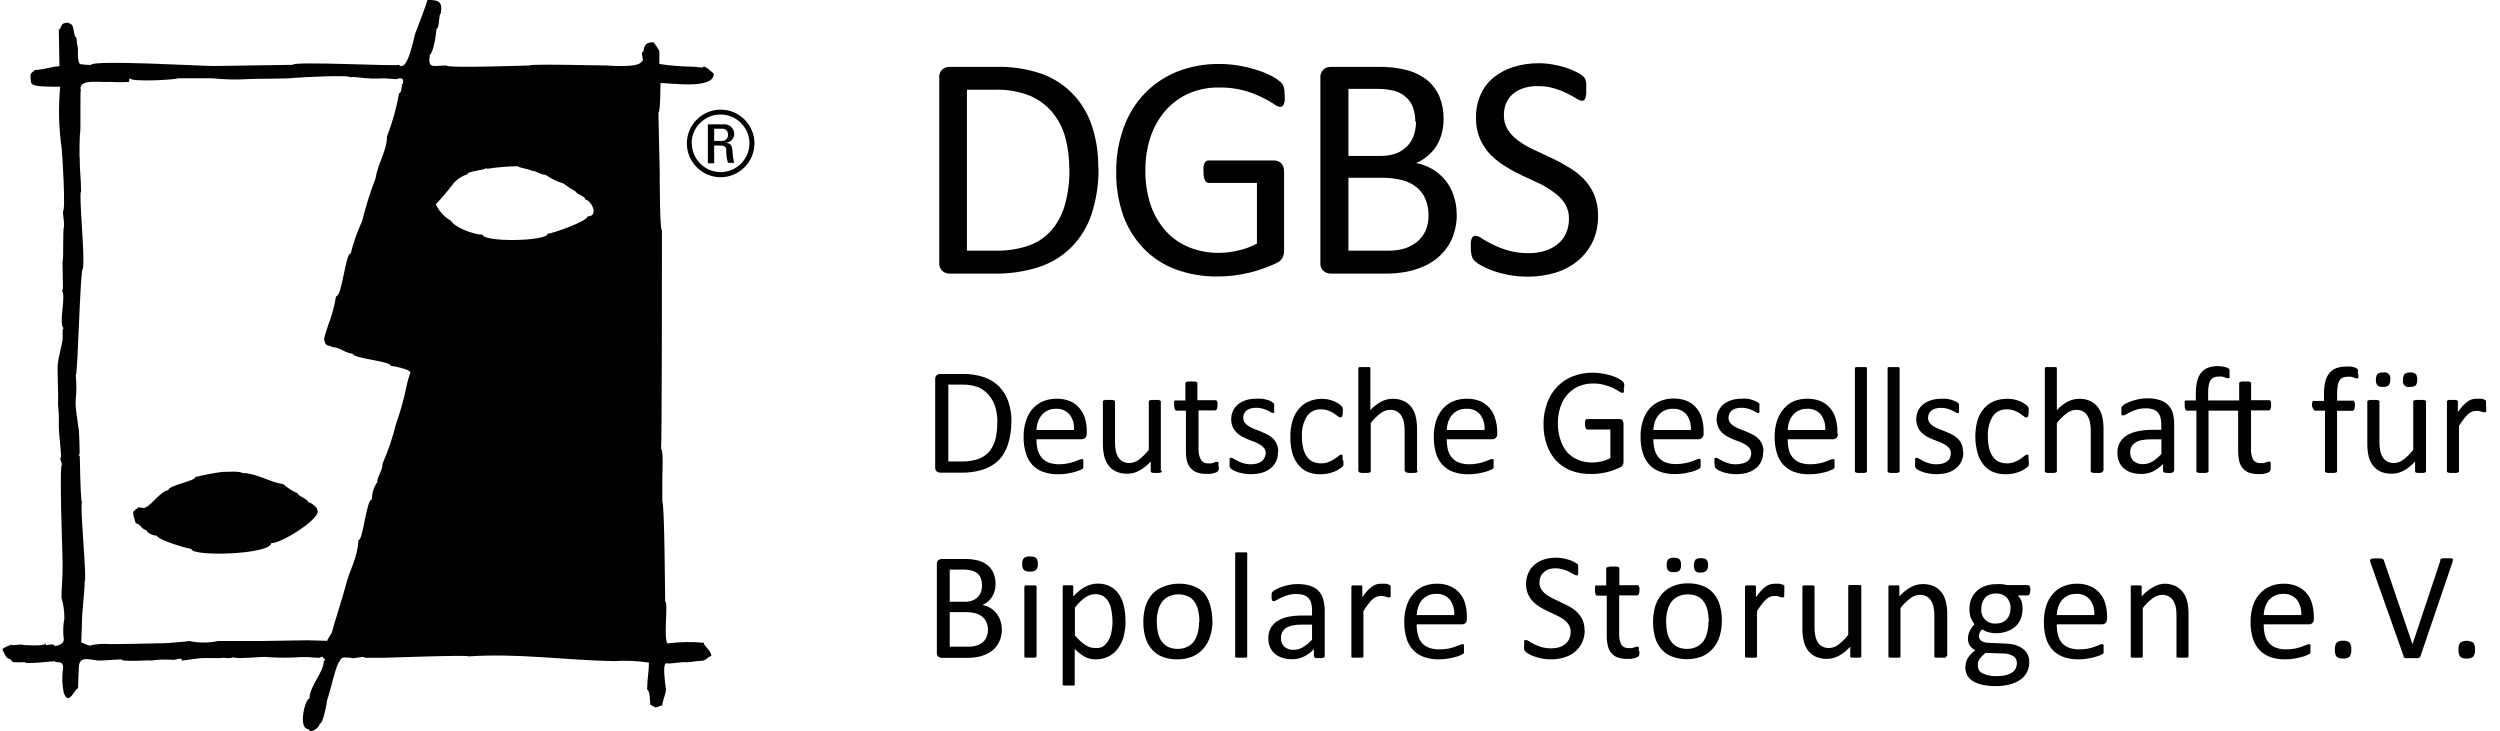 <?xml version="1.0" encoding="UTF-8" standalone="no"?>
<!DOCTYPE svg PUBLIC "-//W3C//DTD SVG 1.1//EN" "http://www.w3.org/Graphics/SVG/1.1/DTD/svg11.dtd">
<svg width="100%" height="100%" viewBox="0 0 270 79" version="1.1" xmlns="http://www.w3.org/2000/svg" xmlns:xlink="http://www.w3.org/1999/xlink" xml:space="preserve" xmlns:serif="http://www.serif.com/" style="fill-rule:evenodd;clip-rule:evenodd;stroke-linejoin:round;stroke-miterlimit:2;">
    <g transform="matrix(1,0,0,1,101,0)">
        <g transform="matrix(1,0,0,1,-116.3,-29.16)">
            <path d="M133.94,47.22C133.973,48.937 133.719,50.647 133.19,52.28C132.748,53.63 131.998,54.859 131,55.87C130.015,56.843 128.817,57.573 127.5,58C125.908,58.51 124.241,58.75 122.57,58.71L117.84,58.71C117.567,58.707 117.302,58.612 117.09,58.44C116.829,58.201 116.699,57.851 116.74,57.5L116.74,37.59C116.695,37.239 116.826,36.887 117.09,36.65C117.302,36.478 117.567,36.383 117.84,36.38L122.9,36.38C124.565,36.338 126.224,36.592 127.8,37.13C129.066,37.587 130.211,38.326 131.15,39.29C132.08,40.26 132.784,41.425 133.21,42.7C133.693,44.157 133.93,45.685 133.91,47.22M130.78,47.34C130.787,46.199 130.639,45.062 130.34,43.96C130.067,42.97 129.586,42.05 128.93,41.26C128.271,40.486 127.438,39.88 126.5,39.49C125.3,39.021 124.017,38.803 122.73,38.85L119.73,38.85L119.73,56.23L122.78,56.23C124.006,56.262 125.227,56.079 126.39,55.69C127.332,55.358 128.174,54.794 128.84,54.05C129.528,53.246 130.03,52.3 130.31,51.28C130.661,49.997 130.826,48.67 130.8,47.34" style="fill:rgb(1,1,1);fill-rule:nonzero;"/>
        </g>
        <g transform="matrix(1,0,0,1,-116.3,-29.16)">
            <path d="M154.05,39.42C154.067,39.61 154.067,39.8 154.05,39.99C154.038,40.134 154.004,40.276 153.95,40.41C153.915,40.501 153.857,40.58 153.78,40.64C153.713,40.687 153.632,40.711 153.55,40.71C153.297,40.656 153.061,40.543 152.86,40.38C152.446,40.112 152.015,39.872 151.57,39.66C150.946,39.36 150.297,39.116 149.63,38.93C148.753,38.698 147.847,38.591 146.94,38.61C145.801,38.59 144.671,38.819 143.63,39.28C142.675,39.712 141.825,40.346 141.14,41.14C140.425,41.979 139.881,42.951 139.54,44C139.171,45.15 138.989,46.352 139,47.56C138.981,48.851 139.18,50.136 139.59,51.36C139.949,52.391 140.51,53.339 141.24,54.15C141.939,54.904 142.796,55.495 143.75,55.88C144.769,56.28 145.855,56.481 146.95,56.47C147.658,56.467 148.363,56.379 149.05,56.21C149.75,56.058 150.423,55.806 151.05,55.46L151.05,48.92L145.87,48.92C145.677,48.925 145.501,48.809 145.43,48.63C145.313,48.342 145.261,48.031 145.28,47.72C145.263,47.534 145.263,47.346 145.28,47.16C145.293,47.028 145.33,46.899 145.39,46.78C145.431,46.693 145.493,46.617 145.57,46.56C145.649,46.515 145.739,46.491 145.83,46.49L152.92,46.49C153.05,46.493 153.178,46.517 153.3,46.56C153.428,46.608 153.547,46.679 153.65,46.77C153.758,46.877 153.84,47.007 153.89,47.15C153.953,47.326 153.983,47.513 153.98,47.7L153.98,56.21C153.988,56.479 153.933,56.746 153.82,56.99C153.671,57.247 153.443,57.451 153.17,57.57C152.83,57.73 152.4,57.91 151.87,58.11C151.34,58.31 150.79,58.47 150.23,58.61C149.666,58.744 149.095,58.848 148.52,58.92C147.953,58.988 147.382,59.022 146.81,59.02C145.234,59.044 143.667,58.772 142.19,58.22C140.886,57.725 139.71,56.942 138.75,55.93C137.791,54.91 137.055,53.701 136.59,52.38C136.08,50.89 135.83,49.324 135.85,47.75C135.828,46.111 136.102,44.481 136.66,42.94C137.146,41.568 137.916,40.314 138.92,39.26C139.909,38.237 141.101,37.433 142.42,36.9C143.862,36.333 145.401,36.052 146.95,36.07C147.755,36.064 148.559,36.138 149.35,36.29C150.028,36.421 150.696,36.598 151.35,36.82C151.859,36.99 152.351,37.208 152.82,37.47C153.114,37.633 153.389,37.827 153.64,38.05C153.787,38.193 153.894,38.372 153.95,38.57C154.019,38.848 154.05,39.134 154.04,39.42" style="fill:rgb(1,1,1);fill-rule:nonzero;"/>
        </g>
        <g transform="matrix(1,0,0,1,-116.3,-29.16)">
            <path d="M172.63,52.31C172.641,52.967 172.55,53.621 172.36,54.25C172.2,54.821 171.947,55.362 171.61,55.85C171.288,56.319 170.897,56.737 170.45,57.09C169.981,57.455 169.467,57.758 168.92,57.99C168.327,58.234 167.711,58.415 167.08,58.53C166.344,58.657 165.597,58.718 164.85,58.71L159,58.71C158.727,58.706 158.463,58.611 158.25,58.44C157.991,58.2 157.86,57.851 157.9,57.5L157.9,37.59C157.86,37.239 157.991,36.89 158.25,36.65C158.463,36.479 158.727,36.384 159,36.38L164.08,36.38C165.186,36.354 166.29,36.482 167.36,36.76C168.139,36.975 168.864,37.349 169.49,37.86C170.055,38.342 170.498,38.953 170.78,39.64C171.074,40.399 171.219,41.207 171.21,42.02C171.209,42.533 171.145,43.043 171.02,43.54C170.895,44.01 170.707,44.461 170.46,44.88C170.208,45.292 169.891,45.66 169.52,45.97C169.139,46.303 168.706,46.573 168.24,46.77C168.842,46.882 169.42,47.095 169.95,47.4C171.043,48.023 171.87,49.027 172.27,50.22C172.508,50.891 172.627,51.598 172.62,52.31M168.15,42.31C168.159,41.811 168.084,41.314 167.93,40.84C167.791,40.413 167.546,40.028 167.22,39.72C166.875,39.388 166.457,39.141 166,39C165.348,38.824 164.675,38.743 164,38.76L160.93,38.76L160.93,46L164.31,46C164.943,46.019 165.575,45.917 166.17,45.7C166.611,45.508 167.009,45.229 167.34,44.88C167.65,44.537 167.882,44.131 168.02,43.69C168.16,43.237 168.231,42.765 168.23,42.29M169.58,52.45C169.59,51.848 169.482,51.25 169.26,50.69C169.058,50.194 168.739,49.755 168.33,49.41C167.876,49.046 167.352,48.781 166.79,48.63C166.036,48.432 165.259,48.341 164.48,48.36L160.93,48.36L160.93,56.23L165.24,56.23C165.839,56.241 166.436,56.16 167.01,55.99C167.499,55.838 167.954,55.593 168.35,55.27C168.735,54.95 169.043,54.546 169.25,54.09C169.48,53.575 169.593,53.014 169.58,52.45" style="fill:rgb(1,1,1);fill-rule:nonzero;"/>
        </g>
        <g transform="matrix(1,0,0,1,-116.3,-29.16)">
            <path d="M187.89,52.45C187.908,53.411 187.713,54.363 187.32,55.24C186.941,56.042 186.392,56.752 185.71,57.32C184.996,57.905 184.174,58.344 183.29,58.61C182.317,58.901 181.306,59.046 180.29,59.04C179.592,59.041 178.896,58.978 178.21,58.85C177.63,58.738 177.058,58.584 176.5,58.39C176.067,58.23 175.646,58.04 175.24,57.82C174.982,57.682 174.743,57.51 174.53,57.31C174.391,57.164 174.291,56.985 174.24,56.79C174.172,56.509 174.142,56.219 174.15,55.93C174.138,55.72 174.138,55.51 174.15,55.3C174.167,55.163 174.2,55.029 174.25,54.9C174.288,54.811 174.35,54.735 174.43,54.68C174.503,54.638 174.586,54.617 174.67,54.62C174.92,54.656 175.155,54.76 175.35,54.92C175.715,55.151 176.092,55.361 176.48,55.55C177.013,55.814 177.569,56.032 178.14,56.2C178.874,56.412 179.636,56.513 180.4,56.5C180.996,56.508 181.59,56.424 182.16,56.25C182.665,56.091 183.136,55.84 183.55,55.51C183.93,55.198 184.232,54.8 184.43,54.35C184.649,53.852 184.758,53.314 184.75,52.77C184.764,52.199 184.611,51.635 184.31,51.15C184.022,50.699 183.648,50.308 183.21,50C182.708,49.614 182.169,49.279 181.6,49L179.74,48.14C179.11,47.84 178.5,47.52 177.9,47.14C177.313,46.788 176.773,46.365 176.29,45.88C175.812,45.386 175.425,44.81 175.15,44.18C174.836,43.441 174.686,42.643 174.71,41.84C174.695,40.983 174.869,40.132 175.22,39.35C175.541,38.636 176.024,38.006 176.63,37.51C177.271,36.999 178.005,36.615 178.79,36.38C179.665,36.114 180.575,35.982 181.49,35.99C181.99,35.989 182.488,36.033 182.98,36.12C183.46,36.203 183.934,36.316 184.4,36.46C184.805,36.594 185.199,36.758 185.58,36.95C185.825,37.062 186.054,37.207 186.26,37.38C186.342,37.459 186.415,37.546 186.48,37.64C186.517,37.716 186.544,37.797 186.56,37.88C186.593,37.994 186.61,38.112 186.61,38.23C186.622,38.41 186.622,38.59 186.61,38.77L186.61,39.32C186.593,39.458 186.566,39.595 186.53,39.73C186.509,39.825 186.456,39.91 186.38,39.97C186.322,40.021 186.247,40.05 186.17,40.05C185.954,40.018 185.748,39.936 185.57,39.81C185.3,39.64 184.97,39.46 184.57,39.26C184.124,39.036 183.659,38.852 183.18,38.71C182.596,38.535 181.989,38.45 181.38,38.46C180.829,38.446 180.281,38.53 179.76,38.71C179.338,38.847 178.949,39.072 178.62,39.37C178.321,39.648 178.088,39.99 177.94,40.37C177.791,40.752 177.716,41.16 177.72,41.57C177.702,42.137 177.852,42.697 178.15,43.18C178.456,43.645 178.846,44.049 179.3,44.37C179.811,44.739 180.357,45.057 180.93,45.32L182.79,46.19C183.43,46.48 184.04,46.81 184.66,47.19C185.256,47.529 185.804,47.946 186.29,48.43C186.771,48.92 187.161,49.492 187.44,50.12C187.752,50.849 187.903,51.637 187.88,52.43" style="fill:rgb(1,1,1);fill-rule:nonzero;"/>
        </g>
        <g transform="matrix(1,0,0,1,-21.3,-29.16)">
            <path d="M29.52,74.73C29.535,75.551 29.414,76.369 29.16,77.15C28.964,77.793 28.622,78.382 28.16,78.87C27.681,79.323 27.107,79.665 26.48,79.87C25.717,80.109 24.92,80.224 24.12,80.21L21.83,80.21C21.699,80.205 21.574,80.16 21.47,80.08C21.346,79.965 21.283,79.798 21.3,79.63L21.3,70.12C21.285,69.952 21.347,69.786 21.47,69.67C21.574,69.593 21.7,69.551 21.83,69.55L24.25,69.55C25.044,69.531 25.836,69.65 26.59,69.9C27.195,70.109 27.745,70.45 28.2,70.9C28.649,71.363 28.991,71.92 29.2,72.53C29.432,73.226 29.547,73.956 29.54,74.69L29.52,74.73ZM28.02,74.79C28.025,74.246 27.954,73.704 27.81,73.18C27.677,72.704 27.446,72.261 27.13,71.88C26.827,71.502 26.44,71.201 26,71C25.422,70.782 24.807,70.68 24.19,70.7L22.72,70.7L22.72,79L24.18,79C24.767,79.013 25.353,78.925 25.91,78.74C26.356,78.595 26.758,78.34 27.08,78C27.41,77.613 27.652,77.159 27.79,76.67C27.945,76.056 28.015,75.423 28,74.79L28.02,74.79Z" style="fill:rgb(1,1,1);fill-rule:nonzero;"/>
        </g>
        <g transform="matrix(1,0,0,1,-21.3,-29.16)">
            <path d="M37.66,76C37.68,76.17 37.621,76.339 37.5,76.46C37.397,76.549 37.266,76.599 37.13,76.6L32.24,76.6C32.236,76.973 32.276,77.346 32.36,77.71C32.436,78.021 32.58,78.311 32.78,78.56C32.978,78.805 33.237,78.994 33.53,79.11C33.895,79.243 34.282,79.307 34.67,79.3C34.989,79.303 35.307,79.273 35.62,79.21C35.86,79.16 36.097,79.097 36.33,79.02C36.53,78.95 36.7,78.88 36.83,78.82C36.923,78.772 37.025,78.745 37.13,78.74L37.23,78.74C37.259,78.765 37.282,78.796 37.3,78.83C37.307,78.883 37.307,78.937 37.3,78.99L37.3,79.24C37.306,79.303 37.306,79.367 37.3,79.43C37.306,79.477 37.306,79.523 37.3,79.57C37.306,79.606 37.306,79.644 37.3,79.68C37.279,79.715 37.256,79.748 37.23,79.78C37.146,79.838 37.056,79.885 36.96,79.92C36.772,80.004 36.578,80.075 36.38,80.13L35.56,80.31C35.229,80.36 34.895,80.383 34.56,80.38C34.016,80.392 33.474,80.307 32.96,80.13C32.519,79.971 32.122,79.71 31.8,79.37C31.469,79.007 31.226,78.572 31.09,78.1C30.92,77.529 30.839,76.935 30.85,76.34C30.84,75.757 30.925,75.176 31.1,74.62C31.245,74.142 31.487,73.7 31.81,73.32C32.122,72.967 32.508,72.687 32.94,72.5C33.407,72.311 33.906,72.216 34.41,72.22C34.921,72.209 35.428,72.304 35.9,72.5C36.287,72.674 36.629,72.934 36.9,73.26C37.173,73.584 37.374,73.962 37.49,74.37C37.613,74.816 37.674,75.277 37.67,75.74L37.67,76L37.66,76ZM36.29,75.6C36.346,75 36.174,74.4 35.81,73.92C35.437,73.494 34.885,73.268 34.32,73.31C34.016,73.302 33.714,73.367 33.44,73.5C33.191,73.614 32.971,73.786 32.8,74C32.619,74.214 32.483,74.462 32.4,74.73C32.302,75.01 32.248,75.303 32.24,75.6L36.29,75.6Z" style="fill:rgb(1,1,1);fill-rule:nonzero;"/>
        </g>
        <g transform="matrix(1,0,0,1,-21.3,-29.16)">
            <path d="M45.77,80C45.781,80.036 45.781,80.074 45.77,80.11C45.744,80.144 45.709,80.172 45.67,80.19C45.605,80.214 45.538,80.23 45.47,80.24L44.87,80.24C44.804,80.233 44.74,80.216 44.68,80.19C44.639,80.174 44.604,80.146 44.58,80.11C44.573,80.074 44.573,80.036 44.58,80L44.58,79C44.221,79.404 43.795,79.742 43.32,80C42.937,80.21 42.507,80.32 42.07,80.32C41.641,80.334 41.214,80.252 40.82,80.08C40.495,79.924 40.213,79.691 40,79.4C39.782,79.101 39.629,78.761 39.55,78.4C39.45,77.947 39.403,77.484 39.41,77.02L39.41,72.59C39.4,72.554 39.4,72.516 39.41,72.48C39.438,72.443 39.476,72.415 39.52,72.4C39.588,72.366 39.664,72.349 39.74,72.35L40.4,72.35C40.473,72.35 40.545,72.367 40.61,72.4C40.654,72.415 40.692,72.443 40.72,72.48C40.73,72.516 40.73,72.554 40.72,72.59L40.72,76.92C40.713,77.256 40.747,77.592 40.82,77.92C40.873,78.16 40.972,78.387 41.11,78.59C41.231,78.776 41.4,78.925 41.6,79.02C41.815,79.125 42.051,79.176 42.29,79.17C42.652,79.156 43.002,79.03 43.29,78.81C43.696,78.503 44.06,78.144 44.37,77.74L44.37,72.59C44.36,72.554 44.36,72.516 44.37,72.48C44.396,72.441 44.435,72.413 44.48,72.4C44.544,72.365 44.617,72.348 44.69,72.35L45.35,72.35C45.423,72.348 45.496,72.365 45.56,72.4C45.602,72.418 45.64,72.446 45.67,72.48C45.68,72.516 45.68,72.554 45.67,72.59L45.67,80L45.77,80Z" style="fill:rgb(1,1,1);fill-rule:nonzero;"/>
        </g>
        <g transform="matrix(1,0,0,1,-21.3,-29.16)">
            <path d="M51.92,79.48C51.933,79.603 51.933,79.727 51.92,79.85C51.908,79.928 51.873,80.001 51.82,80.06C51.762,80.116 51.694,80.16 51.62,80.19C51.522,80.227 51.422,80.257 51.32,80.28C51.202,80.311 51.082,80.331 50.96,80.34C50.834,80.35 50.706,80.35 50.58,80.34C50.24,80.349 49.902,80.298 49.58,80.19C49.317,80.093 49.083,79.931 48.9,79.72C48.718,79.51 48.582,79.265 48.5,79C48.415,78.633 48.374,78.257 48.38,77.88L48.38,73.51L47.38,73.51C47.292,73.505 47.214,73.451 47.18,73.37C47.122,73.238 47.098,73.094 47.11,72.95C47.098,72.86 47.098,72.77 47.11,72.68C47.103,72.62 47.103,72.56 47.11,72.5C47.132,72.463 47.163,72.432 47.2,72.41C47.239,72.398 47.281,72.398 47.32,72.41L48.32,72.41L48.32,70.61C48.312,70.574 48.312,70.536 48.32,70.5C48.346,70.461 48.385,70.433 48.43,70.42C48.495,70.386 48.567,70.365 48.64,70.36L49.31,70.36C49.38,70.366 49.448,70.387 49.51,70.42C49.554,70.435 49.592,70.463 49.62,70.5C49.628,70.536 49.628,70.574 49.62,70.61L49.62,72.38L51.53,72.38C51.566,72.37 51.604,72.37 51.64,72.38C51.679,72.399 51.711,72.431 51.73,72.47C51.757,72.527 51.778,72.588 51.79,72.65C51.796,72.74 51.796,72.83 51.79,72.92C51.802,73.064 51.778,73.208 51.72,73.34C51.686,73.421 51.608,73.475 51.52,73.48L49.74,73.48L49.74,77.62C49.722,78.033 49.811,78.443 50,78.81C50.173,79.083 50.488,79.235 50.81,79.2C50.923,79.211 51.037,79.211 51.15,79.2L51.41,79.12C51.479,79.099 51.546,79.072 51.61,79.04C51.659,79.029 51.711,79.029 51.76,79.04L51.84,79.04C51.868,79.06 51.888,79.088 51.9,79.12L51.9,79.28C51.906,79.363 51.906,79.447 51.9,79.53L51.92,79.48Z" style="fill:rgb(1,1,1);fill-rule:nonzero;"/>
        </g>
        <g transform="matrix(1,0,0,1,-21.3,-29.16)">
            <path d="M58.32,78C58.326,78.345 58.254,78.687 58.11,79C57.974,79.295 57.768,79.552 57.51,79.75C57.233,79.965 56.917,80.125 56.58,80.22C56.195,80.323 55.798,80.374 55.4,80.37C55.149,80.376 54.897,80.356 54.65,80.31C54.43,80.275 54.213,80.225 54,80.16C53.836,80.104 53.675,80.037 53.52,79.96C53.415,79.91 53.318,79.846 53.23,79.77C53.166,79.707 53.12,79.628 53.1,79.54C53.082,79.407 53.082,79.273 53.1,79.14L53.1,78.87C53.092,78.814 53.092,78.756 53.1,78.7C53.111,78.66 53.136,78.624 53.17,78.6C53.202,78.589 53.238,78.589 53.27,78.6C53.369,78.611 53.462,78.649 53.54,78.71L53.98,78.95C54.175,79.05 54.379,79.131 54.59,79.19C54.856,79.271 55.133,79.308 55.41,79.3C55.619,79.304 55.827,79.281 56.03,79.23C56.206,79.189 56.373,79.115 56.52,79.01C56.656,78.915 56.766,78.788 56.84,78.64C56.935,78.475 56.99,78.29 57,78.1C57.007,77.914 56.95,77.73 56.84,77.58C56.725,77.428 56.582,77.3 56.42,77.2C56.228,77.084 56.028,76.984 55.82,76.9L55.14,76.64C54.91,76.54 54.68,76.44 54.46,76.32C54.237,76.208 54.034,76.059 53.86,75.88C53.676,75.709 53.53,75.501 53.43,75.27C53.315,75.002 53.261,74.712 53.27,74.42C53.27,74.135 53.328,73.852 53.44,73.59C53.552,73.316 53.726,73.073 53.95,72.88C54.199,72.671 54.484,72.509 54.79,72.4C55.18,72.271 55.589,72.21 56,72.22C56.196,72.205 56.394,72.205 56.59,72.22C56.773,72.246 56.953,72.286 57.13,72.34C57.29,72.34 57.42,72.45 57.54,72.5C57.63,72.543 57.714,72.597 57.79,72.66C57.836,72.689 57.877,72.726 57.91,72.77C57.914,72.807 57.914,72.843 57.91,72.88C57.915,72.933 57.915,72.987 57.91,73.04C57.916,73.113 57.916,73.187 57.91,73.26C57.916,73.34 57.916,73.42 57.91,73.5C57.923,73.556 57.923,73.614 57.91,73.67C57.898,73.71 57.873,73.745 57.84,73.77C57.811,73.78 57.779,73.78 57.75,73.77C57.671,73.759 57.598,73.724 57.54,73.67L57.18,73.48C57.008,73.404 56.831,73.341 56.65,73.29C56.427,73.222 56.193,73.191 55.96,73.2C55.754,73.194 55.548,73.221 55.35,73.28C55.192,73.32 55.045,73.395 54.92,73.5C54.808,73.592 54.719,73.708 54.66,73.84C54.598,73.975 54.568,74.122 54.57,74.27C54.566,74.464 54.626,74.653 54.74,74.81C54.857,74.964 55.003,75.093 55.17,75.19C55.362,75.306 55.562,75.406 55.77,75.49L56.46,75.76C56.69,75.86 56.93,75.96 57.15,76.08C57.374,76.187 57.58,76.329 57.76,76.5C57.941,76.664 58.085,76.865 58.18,77.09C58.298,77.351 58.356,77.634 58.35,77.92L58.32,78Z" style="fill:rgb(1,1,1);fill-rule:nonzero;"/>
        </g>
        <g transform="matrix(1,0,0,1,-21.3,-29.16)">
            <path d="M65.39,78.89L65.39,79.43C65.352,79.488 65.309,79.541 65.26,79.59C65.149,79.682 65.032,79.765 64.91,79.84C64.734,79.953 64.546,80.047 64.35,80.12C64.132,80.201 63.908,80.265 63.68,80.31C63.43,80.359 63.175,80.382 62.92,80.38C62.437,80.392 61.957,80.304 61.51,80.12C61.12,79.947 60.777,79.683 60.51,79.35C60.217,78.979 59.999,78.555 59.87,78.1C59.722,77.546 59.651,76.974 59.66,76.4C59.644,75.76 59.732,75.122 59.92,74.51C60.074,74.033 60.326,73.594 60.66,73.22C60.96,72.884 61.338,72.627 61.76,72.47C62.157,72.321 62.576,72.24 63,72.23C63.231,72.229 63.462,72.249 63.69,72.29C63.901,72.332 64.109,72.392 64.31,72.47C64.485,72.535 64.653,72.619 64.81,72.72C64.923,72.786 65.027,72.867 65.12,72.96C65.172,73.004 65.219,73.055 65.26,73.11L65.32,73.25C65.331,73.309 65.331,73.371 65.32,73.43C65.326,73.51 65.326,73.59 65.32,73.67C65.334,73.823 65.31,73.978 65.25,74.12C65.22,74.194 65.15,74.245 65.07,74.25C64.959,74.243 64.855,74.192 64.78,74.11C64.649,74.002 64.512,73.902 64.37,73.81C64.183,73.686 63.981,73.586 63.77,73.51C63.504,73.412 63.223,73.365 62.94,73.37C62.343,73.347 61.775,73.635 61.44,74.13C61.048,74.79 60.863,75.553 60.91,76.32C60.905,76.744 60.952,77.167 61.05,77.58C61.12,77.904 61.256,78.211 61.45,78.48C61.614,78.718 61.838,78.908 62.1,79.03C62.379,79.146 62.678,79.203 62.98,79.2C63.261,79.211 63.541,79.16 63.8,79.05C64.019,78.97 64.228,78.862 64.42,78.73L64.86,78.41C64.931,78.332 65.026,78.28 65.13,78.26C65.163,78.25 65.197,78.25 65.23,78.26C65.261,78.295 65.285,78.336 65.3,78.38C65.308,78.443 65.308,78.507 65.3,78.57C65.306,78.667 65.306,78.763 65.3,78.86L65.39,78.89Z" style="fill:rgb(1,1,1);fill-rule:nonzero;"/>
        </g>
        <g transform="matrix(1,0,0,1,-21.3,-29.16)">
            <path d="M73.39,80C73.405,80.035 73.405,80.075 73.39,80.11C73.366,80.146 73.331,80.174 73.29,80.19C73.223,80.216 73.152,80.233 73.08,80.24L72.41,80.24C72.341,80.233 72.274,80.216 72.21,80.19C72.166,80.175 72.128,80.147 72.1,80.11C72.052,80.089 72.016,80.049 72,80L72,75.67C72.003,75.334 71.97,74.999 71.9,74.67C71.838,74.433 71.74,74.207 71.61,74C71.487,73.816 71.318,73.668 71.12,73.57C70.901,73.467 70.662,73.415 70.42,73.42C70.058,73.434 69.708,73.56 69.42,73.78C69.014,74.087 68.65,74.447 68.34,74.85L68.34,80C68.351,80.036 68.351,80.074 68.34,80.11C68.312,80.147 68.274,80.175 68.23,80.19C68.166,80.216 68.099,80.233 68.03,80.24L67.36,80.24C67.288,80.233 67.217,80.216 67.15,80.19C67.105,80.177 67.066,80.149 67.04,80.11C67.015,80.079 67.001,80.04 67,80L67,69C66.99,68.964 66.99,68.926 67,68.89C67.023,68.848 67.063,68.819 67.11,68.81C67.179,68.796 67.251,68.796 67.32,68.81C67.43,68.798 67.54,68.798 67.65,68.81C67.763,68.798 67.877,68.798 67.99,68.81C68.056,68.796 68.124,68.796 68.19,68.81C68.235,68.822 68.274,68.851 68.3,68.89C68.31,68.926 68.31,68.964 68.3,69L68.3,73.45C68.639,73.08 69.038,72.769 69.48,72.53C69.851,72.337 70.262,72.234 70.68,72.23C71.11,72.215 71.539,72.3 71.93,72.48C72.255,72.636 72.537,72.869 72.75,73.16C72.969,73.458 73.123,73.798 73.2,74.16C73.299,74.61 73.346,75.069 73.34,75.53L73.34,80L73.39,80Z" style="fill:rgb(1,1,1);fill-rule:nonzero;"/>
        </g>
        <g transform="matrix(1,0,0,1,-21.3,-29.16)">
            <path d="M82,76C82.02,76.17 81.961,76.339 81.84,76.46C81.737,76.549 81.606,76.599 81.47,76.6L76.55,76.6C76.546,76.973 76.586,77.346 76.67,77.71C76.738,78.024 76.882,78.316 77.09,78.56C77.288,78.805 77.547,78.994 77.84,79.11C78.205,79.243 78.592,79.307 78.98,79.3C79.296,79.304 79.611,79.274 79.92,79.21C80.164,79.161 80.404,79.098 80.64,79.02C80.84,78.95 81.01,78.88 81.14,78.82C81.23,78.774 81.329,78.747 81.43,78.74L81.54,78.74C81.569,78.765 81.592,78.796 81.61,78.83C81.628,78.864 81.61,78.93 81.61,78.99C81.616,79.073 81.616,79.157 81.61,79.24L81.61,79.43C81.606,79.477 81.606,79.523 81.61,79.57C81.616,79.606 81.616,79.644 81.61,79.68C81.589,79.718 81.562,79.751 81.53,79.78C81.448,79.84 81.357,79.887 81.26,79.92C81.075,80.003 80.885,80.073 80.69,80.13L79.86,80.31C79.529,80.36 79.195,80.384 78.86,80.38C78.313,80.392 77.768,80.307 77.25,80.13C76.812,79.966 76.416,79.706 76.09,79.37C75.763,79.004 75.52,78.57 75.38,78.1C75.219,77.528 75.141,76.935 75.15,76.34C75.142,75.758 75.223,75.178 75.39,74.62C75.542,74.144 75.787,73.702 76.11,73.32C76.418,72.967 76.801,72.687 77.23,72.5C77.7,72.311 78.203,72.216 78.71,72.22C79.221,72.209 79.728,72.305 80.2,72.5C80.587,72.674 80.929,72.934 81.2,73.26C81.474,73.582 81.673,73.961 81.78,74.37C81.921,74.813 81.995,75.275 82,75.74L82,76ZM80.63,75.6C80.681,75 80.51,74.402 80.15,73.92C79.777,73.494 79.225,73.268 78.66,73.31C78.061,73.284 77.483,73.539 77.1,74C76.926,74.219 76.791,74.466 76.7,74.73C76.61,75.012 76.559,75.304 76.55,75.6L80.63,75.6Z" style="fill:rgb(1,1,1);fill-rule:nonzero;"/>
        </g>
        <g transform="matrix(1,0,0,1,-21.3,-29.16)">
            <path d="M95.68,71C95.686,71.093 95.686,71.187 95.68,71.28C95.688,71.343 95.688,71.407 95.68,71.47C95.662,71.515 95.634,71.556 95.6,71.59C95.564,71.6 95.526,71.6 95.49,71.59C95.37,71.562 95.257,71.507 95.16,71.43C94.96,71.301 94.753,71.184 94.54,71.08C94.24,70.942 93.929,70.828 93.61,70.74C93.193,70.625 92.762,70.571 92.33,70.58C91.786,70.572 91.248,70.681 90.75,70.9C90.293,71.106 89.887,71.41 89.56,71.79C89.222,72.189 88.967,72.651 88.81,73.15C88.634,73.699 88.546,74.273 88.55,74.85C88.538,75.468 88.633,76.084 88.83,76.67C88.983,77.155 89.228,77.606 89.55,78C89.883,78.362 90.293,78.646 90.75,78.83C91.237,79.023 91.757,79.118 92.28,79.11C92.617,79.108 92.952,79.068 93.28,78.99C93.608,78.914 93.925,78.793 94.22,78.63L94.22,75.55L91.76,75.55C91.668,75.552 91.584,75.496 91.55,75.41C91.494,75.27 91.47,75.12 91.48,74.97C91.474,74.88 91.474,74.79 91.48,74.7C91.486,74.636 91.507,74.575 91.54,74.52C91.556,74.479 91.584,74.444 91.62,74.42C91.662,74.406 91.708,74.406 91.75,74.42L95.14,74.42C95.199,74.406 95.261,74.406 95.32,74.42C95.381,74.44 95.439,74.47 95.49,74.51C95.595,74.636 95.648,74.797 95.64,74.96L95.64,79C95.645,79.127 95.621,79.254 95.57,79.37C95.495,79.494 95.383,79.592 95.25,79.65C95.09,79.73 94.89,79.81 94.64,79.91C94.39,80.01 94.12,80.08 93.85,80.15C93.317,80.281 92.769,80.348 92.22,80.35C91.464,80.376 90.711,80.257 90,80C89.381,79.76 88.821,79.388 88.36,78.91C87.912,78.419 87.572,77.84 87.36,77.21C87.112,76.5 86.99,75.752 87,75C86.989,74.213 87.121,73.43 87.39,72.69C87.621,72.034 87.99,71.434 88.47,70.93C88.94,70.441 89.509,70.059 90.14,69.81C90.83,69.536 91.567,69.4 92.31,69.41C92.696,69.404 93.082,69.441 93.46,69.52C93.8,69.575 94.134,69.659 94.46,69.77C94.704,69.848 94.938,69.952 95.16,70.08C95.306,70.154 95.44,70.248 95.56,70.36C95.628,70.427 95.68,70.509 95.71,70.6C95.724,70.736 95.724,70.874 95.71,71.01L95.68,71Z" style="fill:rgb(1,1,1);fill-rule:nonzero;"/>
        </g>
        <g transform="matrix(1,0,0,1,-21.3,-29.16)">
            <path d="M104.28,76C104.3,76.17 104.241,76.339 104.12,76.46C104.017,76.549 103.886,76.599 103.75,76.6L98.86,76.6C98.859,76.968 98.906,77.334 99,77.69C99.067,78.002 99.207,78.293 99.41,78.54C99.608,78.785 99.867,78.974 100.16,79.09C100.525,79.223 100.912,79.287 101.3,79.28C101.619,79.284 101.937,79.254 102.25,79.19C102.504,79.142 102.754,79.078 103,79C103.17,78.943 103.337,78.876 103.5,78.8C103.593,78.752 103.695,78.725 103.8,78.72L103.9,78.72C103.929,78.745 103.952,78.776 103.97,78.81C103.977,78.863 103.977,78.917 103.97,78.97C103.975,79.053 103.975,79.137 103.97,79.22C103.976,79.283 103.976,79.347 103.97,79.41C103.976,79.457 103.976,79.503 103.97,79.55C103.952,79.628 103.914,79.701 103.86,79.76C103.776,79.818 103.686,79.865 103.59,79.9C103.402,79.984 103.208,80.055 103.01,80.11L102.19,80.29C101.859,80.34 101.525,80.363 101.19,80.36C100.646,80.372 100.104,80.287 99.59,80.11C99.149,79.951 98.752,79.69 98.43,79.35C98.099,78.987 97.856,78.552 97.72,78.08C97.55,77.509 97.469,76.915 97.48,76.32C97.47,75.737 97.555,75.156 97.73,74.6C97.875,74.122 98.117,73.68 98.44,73.3C98.752,72.947 99.138,72.667 99.57,72.48C100.04,72.29 100.543,72.195 101.05,72.2C101.557,72.189 102.062,72.284 102.53,72.48C102.916,72.655 103.258,72.915 103.53,73.24C103.801,73.564 103.999,73.943 104.11,74.35C104.233,74.796 104.294,75.257 104.29,75.72L104.29,76L104.28,76ZM102.91,75.6C102.964,75.002 102.797,74.404 102.44,73.92C102.065,73.498 101.514,73.272 100.95,73.31C100.642,73.301 100.337,73.366 100.06,73.5C99.811,73.614 99.591,73.786 99.42,74C99.242,74.216 99.107,74.464 99.02,74.73C98.926,75.011 98.873,75.304 98.86,75.6L102.91,75.6Z" style="fill:rgb(1,1,1);fill-rule:nonzero;"/>
        </g>
        <g transform="matrix(1,0,0,1,-21.3,-29.16)">
            <path d="M110.72,78C110.726,78.345 110.654,78.687 110.51,79C110.374,79.295 110.168,79.552 109.91,79.75C109.637,79.965 109.324,80.125 108.99,80.22C108.605,80.323 108.208,80.374 107.81,80.37C107.555,80.376 107.301,80.356 107.05,80.31C106.833,80.275 106.62,80.225 106.41,80.16C106.246,80.104 106.085,80.037 105.93,79.96C105.824,79.912 105.726,79.848 105.64,79.77C105.572,79.71 105.526,79.629 105.51,79.54C105.475,79.41 105.458,79.275 105.46,79.14C105.453,79.05 105.453,78.96 105.46,78.87C105.457,78.813 105.457,78.757 105.46,78.7C105.475,78.662 105.499,78.627 105.53,78.6C105.566,78.59 105.604,78.59 105.64,78.6C105.736,78.61 105.826,78.648 105.9,78.71L106.34,78.95C106.539,79.049 106.746,79.129 106.96,79.19C107.222,79.271 107.496,79.308 107.77,79.3C107.982,79.304 108.194,79.28 108.4,79.23C108.615,79.199 108.819,79.12 109,79C109.132,78.901 109.241,78.775 109.32,78.63C109.396,78.464 109.433,78.283 109.43,78.1C109.432,77.914 109.376,77.732 109.27,77.58C109.153,77.426 109.007,77.297 108.84,77.2C108.652,77.084 108.455,76.984 108.25,76.9L107.56,76.64C107.33,76.54 107.1,76.44 106.88,76.32C106.66,76.203 106.458,76.055 106.28,75.88C106.099,75.708 105.956,75.5 105.86,75.27C105.514,74.447 105.719,73.49 106.37,72.88C106.623,72.671 106.911,72.509 107.22,72.4C107.6,72.273 107.999,72.213 108.4,72.22C108.6,72.205 108.8,72.205 109,72.22C109.18,72.245 109.357,72.285 109.53,72.34C109.67,72.385 109.807,72.438 109.94,72.5C110.033,72.543 110.12,72.597 110.2,72.66C110.246,72.689 110.287,72.726 110.32,72.77C110.353,72.814 110.32,72.84 110.32,72.88C110.316,72.933 110.316,72.987 110.32,73.04C110.326,73.113 110.326,73.187 110.32,73.26C110.326,73.34 110.326,73.42 110.32,73.5C110.328,73.556 110.328,73.614 110.32,73.67C110.308,73.71 110.283,73.745 110.25,73.77C110.221,73.779 110.189,73.779 110.16,73.77C110.079,73.758 110.003,73.723 109.94,73.67L109.58,73.48C109.411,73.404 109.238,73.341 109.06,73.29C108.836,73.223 108.603,73.192 108.37,73.2C108.164,73.193 107.958,73.22 107.76,73.28C107.599,73.32 107.449,73.396 107.32,73.5C107.099,73.694 106.975,73.976 106.98,74.27C106.973,74.463 107.03,74.652 107.14,74.81C107.261,74.959 107.407,75.088 107.57,75.19C107.764,75.308 107.968,75.408 108.18,75.49L108.87,75.76C109.1,75.86 109.33,75.96 109.56,76.08C109.784,76.187 109.99,76.329 110.17,76.5C110.345,76.669 110.487,76.869 110.59,77.09C110.704,77.351 110.759,77.635 110.75,77.92L110.72,78Z" style="fill:rgb(1,1,1);fill-rule:nonzero;"/>
        </g>
        <g transform="matrix(1,0,0,1,-21.3,-29.16)">
            <path d="M118.79,76C118.81,76.17 118.751,76.339 118.63,76.46C118.527,76.549 118.396,76.599 118.26,76.6L113.37,76.6C113.366,76.973 113.406,77.346 113.49,77.71C113.557,78.022 113.697,78.313 113.9,78.56C114.105,78.803 114.366,78.992 114.66,79.11C115.025,79.243 115.412,79.307 115.8,79.3C116.116,79.303 116.431,79.273 116.74,79.21C116.984,79.161 117.224,79.098 117.46,79.02C117.66,78.95 117.83,78.88 117.96,78.82C118.05,78.774 118.149,78.747 118.25,78.74L118.35,78.74C118.384,78.762 118.412,78.793 118.43,78.83C118.437,78.883 118.437,78.937 118.43,78.99C118.436,79.073 118.436,79.157 118.43,79.24L118.43,79.68C118.409,79.718 118.382,79.751 118.35,79.78C118.268,79.84 118.177,79.887 118.08,79.92C117.892,80.004 117.698,80.075 117.5,80.13L116.68,80.31C116.349,80.36 116.015,80.384 115.68,80.38C115.133,80.392 114.588,80.307 114.07,80.13C113.631,79.968 113.234,79.708 112.91,79.37C112.583,79.004 112.34,78.57 112.2,78.1C112.03,77.529 111.949,76.935 111.96,76.34C111.955,75.757 112.039,75.177 112.21,74.62C112.362,74.144 112.607,73.702 112.93,73.32C113.224,72.973 113.589,72.693 114,72.5C114.47,72.311 114.973,72.216 115.48,72.22C115.991,72.209 116.498,72.305 116.97,72.5C117.357,72.674 117.699,72.934 117.97,73.26C118.244,73.582 118.443,73.961 118.55,74.37C118.681,74.815 118.745,75.276 118.74,75.74L118.74,76L118.79,76ZM117.42,75.6C117.476,75 117.304,74.4 116.94,73.92C116.567,73.494 116.015,73.268 115.45,73.31C115.142,73.302 114.837,73.367 114.56,73.5C114.312,73.617 114.094,73.788 113.92,74C113.746,74.219 113.611,74.466 113.52,74.73C113.43,75.012 113.379,75.304 113.37,75.6L117.42,75.6Z" style="fill:rgb(1,1,1);fill-rule:nonzero;"/>
        </g>
        <g transform="matrix(1,0,0,1,-21.3,-29.16)">
            <path d="M121.93,80C121.945,80.035 121.945,80.075 121.93,80.11C121.904,80.144 121.869,80.172 121.83,80.19C121.763,80.216 121.692,80.233 121.62,80.24L120.95,80.24C120.878,80.233 120.807,80.216 120.74,80.19C120.696,80.175 120.658,80.147 120.63,80.11C120.623,80.074 120.623,80.036 120.63,80L120.63,69C120.624,68.964 120.624,68.926 120.63,68.89C120.656,68.851 120.695,68.822 120.74,68.81C120.809,68.796 120.881,68.796 120.95,68.81C121.06,68.799 121.17,68.799 121.28,68.81C121.393,68.798 121.507,68.798 121.62,68.81C121.689,68.796 121.761,68.796 121.83,68.81C121.871,68.825 121.906,68.853 121.93,68.89C121.944,68.925 121.944,68.965 121.93,69L121.93,80Z" style="fill:rgb(1,1,1);fill-rule:nonzero;"/>
        </g>
        <g transform="matrix(1,0,0,1,-21.3,-29.16)">
            <path d="M125.46,80C125.471,80.036 125.471,80.074 125.46,80.11C125.43,80.144 125.392,80.172 125.35,80.19C125.283,80.216 125.212,80.233 125.14,80.24L124.47,80.24L124.26,80.19C124.218,80.177 124.182,80.149 124.16,80.11C124.149,80.074 124.149,80.036 124.16,80L124.16,69C124.15,68.964 124.15,68.926 124.16,68.89C124.17,68.854 124.21,68.83 124.26,68.81C124.329,68.797 124.401,68.797 124.47,68.81C124.58,68.799 124.69,68.799 124.8,68.81C124.913,68.798 125.027,68.798 125.14,68.81C125.209,68.796 125.281,68.796 125.35,68.81C125.394,68.825 125.432,68.853 125.46,68.89C125.47,68.926 125.47,68.964 125.46,69L125.46,80Z" style="fill:rgb(1,1,1);fill-rule:nonzero;"/>
        </g>
        <g transform="matrix(1,0,0,1,-21.3,-29.16)">
            <path d="M132.34,78C132.346,78.345 132.274,78.687 132.13,79C131.994,79.295 131.788,79.552 131.53,79.75C131.258,79.967 130.945,80.127 130.61,80.22C130.225,80.323 129.828,80.374 129.43,80.37C129.175,80.376 128.921,80.356 128.67,80.31C128.454,80.274 128.24,80.224 128.03,80.16C127.866,80.104 127.705,80.037 127.55,79.96C127.445,79.91 127.348,79.846 127.26,79.77C127.192,79.71 127.146,79.629 127.13,79.54C127.112,79.407 127.112,79.273 127.13,79.14C127.123,79.05 127.123,78.96 127.13,78.87C127.127,78.813 127.127,78.757 127.13,78.7C127.145,78.662 127.169,78.627 127.2,78.6C127.236,78.59 127.274,78.59 127.31,78.6C127.409,78.611 127.502,78.649 127.58,78.71L128.01,78.95C128.209,79.049 128.416,79.129 128.63,79.19C128.892,79.271 129.166,79.308 129.44,79.3C129.652,79.305 129.864,79.281 130.07,79.23C130.245,79.187 130.412,79.113 130.56,79.01C130.696,78.915 130.806,78.788 130.88,78.64C130.956,78.474 130.993,78.293 130.99,78.11C130.992,77.924 130.936,77.742 130.83,77.59C130.713,77.436 130.567,77.307 130.4,77.21C130.213,77.092 130.015,76.992 129.81,76.91L129.13,76.65C128.895,76.555 128.664,76.449 128.44,76.33C128.22,76.213 128.018,76.065 127.84,75.89C127.659,75.718 127.516,75.51 127.42,75.28C127.2,74.742 127.2,74.138 127.42,73.6C127.532,73.326 127.706,73.083 127.93,72.89C128.178,72.679 128.463,72.516 128.77,72.41C129.15,72.283 129.549,72.223 129.95,72.23C130.15,72.215 130.35,72.215 130.55,72.23C130.733,72.256 130.913,72.296 131.09,72.35L131.49,72.51C131.583,72.553 131.67,72.607 131.75,72.67C131.796,72.699 131.837,72.736 131.87,72.78C131.903,72.824 131.87,72.85 131.87,72.89L131.87,73.05C131.876,73.123 131.876,73.197 131.87,73.27C131.876,73.35 131.876,73.43 131.87,73.51C131.878,73.566 131.878,73.624 131.87,73.68C131.858,73.72 131.833,73.755 131.8,73.78C131.771,73.789 131.739,73.789 131.71,73.78C131.629,73.768 131.553,73.733 131.49,73.68L131.13,73.49C130.961,73.414 130.788,73.351 130.61,73.3C130.387,73.232 130.153,73.201 129.92,73.21C129.714,73.203 129.508,73.23 129.31,73.29C129.151,73.327 129.003,73.403 128.88,73.51C128.768,73.602 128.679,73.718 128.62,73.85C128.558,73.985 128.528,74.132 128.53,74.28C128.526,74.474 128.586,74.663 128.7,74.82C128.815,74.972 128.958,75.1 129.12,75.2C129.314,75.318 129.518,75.418 129.73,75.5L130.42,75.77C130.65,75.87 130.88,75.97 131.11,76.09C131.334,76.197 131.54,76.339 131.72,76.51C131.895,76.679 132.037,76.879 132.14,77.1C132.254,77.361 132.309,77.645 132.3,77.93L132.34,78Z" style="fill:rgb(1,1,1);fill-rule:nonzero;"/>
        </g>
        <g transform="matrix(1,0,0,1,-21.3,-29.16)">
            <path d="M139.41,78.89C139.415,78.97 139.415,79.05 139.41,79.13C139.421,79.189 139.421,79.251 139.41,79.31C139.414,79.35 139.414,79.39 139.41,79.43L139.27,79.59C139.161,79.684 139.044,79.768 138.92,79.84C138.747,79.953 138.563,80.047 138.37,80.12C138.149,80.202 137.922,80.266 137.69,80.31C137.443,80.359 137.192,80.382 136.94,80.38C136.454,80.392 135.97,80.304 135.52,80.12C135.129,79.948 134.786,79.684 134.52,79.35C134.227,78.979 134.009,78.555 133.88,78.1C133.554,76.926 133.554,75.684 133.88,74.51C134.03,74.034 134.279,73.594 134.61,73.22C134.914,72.889 135.29,72.632 135.71,72.47C136.148,72.307 136.613,72.226 137.08,72.23C137.311,72.23 137.542,72.25 137.77,72.29C137.979,72.331 138.183,72.391 138.38,72.47C138.557,72.531 138.725,72.615 138.88,72.72C138.996,72.787 139.104,72.867 139.2,72.96C139.252,73.004 139.299,73.055 139.34,73.11L139.4,73.25C139.406,73.31 139.406,73.37 139.4,73.43C139.406,73.51 139.406,73.59 139.4,73.67C139.409,73.823 139.385,73.977 139.33,74.12C139.298,74.197 139.223,74.248 139.14,74.25C139.032,74.24 138.932,74.19 138.86,74.11L138.45,73.81C138.263,73.686 138.061,73.586 137.85,73.51C137.584,73.412 137.303,73.365 137.02,73.37C136.42,73.347 135.849,73.635 135.51,74.13C135.126,74.793 134.945,75.555 134.99,76.32C134.985,76.744 135.032,77.167 135.13,77.58C135.2,77.904 135.336,78.211 135.53,78.48C135.691,78.72 135.917,78.91 136.18,79.03C136.455,79.147 136.751,79.205 137.05,79.2C137.334,79.21 137.617,79.158 137.88,79.05C138.098,78.968 138.306,78.86 138.5,78.73L138.93,78.41C139.005,78.331 139.103,78.279 139.21,78.26C139.243,78.25 139.277,78.25 139.31,78.26C139.341,78.295 139.365,78.336 139.38,78.38C139.388,78.443 139.388,78.507 139.38,78.57C139.385,78.667 139.385,78.763 139.38,78.86L139.41,78.89Z" style="fill:rgb(1,1,1);fill-rule:nonzero;"/>
        </g>
        <g transform="matrix(1,0,0,1,-21.3,-29.16)">
            <path d="M147.4,80C147.411,80.036 147.411,80.074 147.4,80.11C147.37,80.144 147.332,80.172 147.29,80.19C147.223,80.216 147.152,80.233 147.08,80.24L146.41,80.24C146.341,80.233 146.274,80.216 146.21,80.19C146.166,80.175 146.128,80.147 146.1,80.11C146.089,80.074 146.089,80.036 146.1,80L146.1,75.67C146.108,75.334 146.075,74.998 146,74.67C145.942,74.432 145.844,74.205 145.71,74C145.587,73.816 145.418,73.668 145.22,73.57C145.001,73.467 144.762,73.415 144.52,73.42C144.158,73.434 143.808,73.56 143.52,73.78C143.114,74.087 142.75,74.447 142.44,74.85L142.44,80C142.451,80.036 142.451,80.074 142.44,80.11C142.412,80.147 142.374,80.175 142.33,80.19C142.266,80.216 142.199,80.233 142.13,80.24L141.46,80.24C141.388,80.233 141.317,80.216 141.25,80.19C141.206,80.175 141.168,80.147 141.14,80.11C141.129,80.074 141.129,80.036 141.14,80L141.14,69C141.13,68.964 141.13,68.926 141.14,68.89C141.166,68.851 141.205,68.822 141.25,68.81C141.319,68.796 141.391,68.796 141.46,68.81C141.57,68.799 141.68,68.799 141.79,68.81C141.903,68.798 142.017,68.798 142.13,68.81C142.196,68.796 142.264,68.796 142.33,68.81C142.375,68.822 142.414,68.851 142.44,68.89C142.45,68.926 142.45,68.964 142.44,69L142.44,73.45C142.781,73.077 143.183,72.766 143.63,72.53C143.997,72.336 144.405,72.233 144.82,72.23C145.25,72.215 145.679,72.3 146.07,72.48C146.395,72.636 146.677,72.869 146.89,73.16C147.109,73.458 147.263,73.798 147.34,74.16C147.439,74.61 147.486,75.069 147.48,75.53L147.48,80L147.4,80Z" style="fill:rgb(1,1,1);fill-rule:nonzero;"/>
        </g>
        <g transform="matrix(1,0,0,1,-21.3,-29.16)">
            <path d="M155.08,80C155.083,80.056 155.061,80.111 155.02,80.15C154.965,80.185 154.904,80.209 154.84,80.22C154.615,80.26 154.385,80.26 154.16,80.22C154.092,80.214 154.026,80.19 153.97,80.15C153.929,80.111 153.907,80.056 153.91,80L153.91,79.26C153.601,79.592 153.235,79.866 152.83,80.07C152.433,80.258 151.999,80.354 151.56,80.35C151.201,80.354 150.844,80.304 150.5,80.2C150.203,80.111 149.927,79.961 149.69,79.76C149.466,79.565 149.288,79.322 149.17,79.05C149.036,78.734 148.972,78.393 148.98,78.05C148.955,77.296 149.337,76.585 149.98,76.19C150.345,75.974 150.744,75.822 151.16,75.74C151.673,75.631 152.196,75.577 152.72,75.58L153.72,75.58L153.72,75.01C153.724,74.754 153.694,74.498 153.63,74.25C153.581,74.045 153.481,73.856 153.34,73.7C153.196,73.545 153.013,73.431 152.81,73.37C152.555,73.287 152.288,73.25 152.02,73.26C151.716,73.256 151.413,73.296 151.12,73.38C150.879,73.445 150.645,73.532 150.42,73.64C150.21,73.74 150.05,73.83 149.91,73.91C149.822,73.973 149.718,74.011 149.61,74.02C149.571,74.029 149.529,74.029 149.49,74.02C149.454,73.996 149.426,73.961 149.41,73.92C149.393,73.865 149.393,73.805 149.41,73.75C149.399,73.674 149.399,73.596 149.41,73.52C149.398,73.414 149.398,73.306 149.41,73.2C149.431,73.111 149.48,73.03 149.55,72.97C149.666,72.872 149.794,72.788 149.93,72.72C150.132,72.614 150.343,72.527 150.56,72.46C150.811,72.374 151.069,72.308 151.33,72.26C151.61,72.204 151.895,72.177 152.18,72.18C152.64,72.169 153.099,72.23 153.54,72.36C153.882,72.46 154.194,72.642 154.45,72.89C154.688,73.135 154.863,73.433 154.96,73.76C155.067,74.158 155.117,74.568 155.11,74.98L155.11,79.98L155.08,80ZM153.73,76.61L152.57,76.61C152.234,76.604 151.899,76.634 151.57,76.7C151.328,76.75 151.097,76.845 150.89,76.98C150.719,77.091 150.581,77.247 150.49,77.43C150.398,77.616 150.353,77.822 150.36,78.03C150.344,78.376 150.479,78.712 150.73,78.95C151.009,79.184 151.366,79.305 151.73,79.29C152.081,79.289 152.426,79.196 152.73,79.02C153.103,78.795 153.44,78.515 153.73,78.19L153.73,76.61Z" style="fill:rgb(1,1,1);fill-rule:nonzero;"/>
        </g>
        <g transform="matrix(1,0,0,1,-21.3,-29.16)">
            <path d="M158.82,73.51L158.82,80C158.831,80.036 158.831,80.074 158.82,80.11C158.792,80.147 158.754,80.175 158.71,80.19C158.643,80.216 158.572,80.233 158.5,80.24L157.83,80.24C157.762,80.232 157.694,80.215 157.63,80.19C157.582,80.177 157.54,80.149 157.51,80.11C157.499,80.074 157.499,80.036 157.51,80L157.51,73.51L156.51,73.51C156.421,73.508 156.342,73.453 156.31,73.37C156.26,73.236 156.24,73.093 156.25,72.95C156.238,72.86 156.238,72.77 156.25,72.68C156.239,72.621 156.239,72.559 156.25,72.5C156.272,72.463 156.303,72.432 156.34,72.41C156.376,72.4 156.414,72.4 156.45,72.41L157.45,72.41L157.45,71.64C157.442,71.189 157.493,70.738 157.6,70.3C157.673,69.971 157.82,69.663 158.03,69.4C158.228,69.16 158.487,68.977 158.78,68.87C159.121,68.751 159.479,68.694 159.84,68.7C160.038,68.7 160.236,68.72 160.43,68.76C160.571,68.783 160.709,68.823 160.84,68.88C160.906,68.902 160.967,68.936 161.02,68.98C161.053,69.017 161.077,69.062 161.09,69.11C161.101,69.173 161.101,69.237 161.09,69.3C161.096,69.39 161.096,69.48 161.09,69.57C161.096,69.653 161.096,69.737 161.09,69.82C161.097,69.87 161.097,69.92 161.09,69.97C161.065,69.991 161.033,70.002 161,70C160.978,70.011 160.952,70.011 160.93,70C160.88,70.009 160.83,70.009 160.78,70L160.57,69.91C160.476,69.875 160.379,69.848 160.28,69.83C160.15,69.819 160.02,69.819 159.89,69.83C159.711,69.824 159.534,69.858 159.37,69.93C159.23,70 159.112,70.107 159.03,70.24C158.931,70.409 158.866,70.596 158.84,70.79C158.791,71.057 158.771,71.329 158.78,71.6L158.78,72.41L162.13,72.41L162.13,70.61C162.122,70.574 162.122,70.536 162.13,70.5C162.156,70.466 162.191,70.438 162.23,70.42C162.296,70.387 162.367,70.367 162.44,70.36L163.11,70.36C163.183,70.365 163.255,70.386 163.32,70.42C163.361,70.436 163.396,70.464 163.42,70.5C163.427,70.536 163.427,70.574 163.42,70.61L163.42,72.38L165.44,72.38C165.474,72.403 165.501,72.434 165.52,72.47C165.547,72.527 165.568,72.588 165.58,72.65C165.586,72.74 165.586,72.83 165.58,72.92C165.592,73.064 165.568,73.208 165.51,73.34C165.478,73.423 165.399,73.478 165.31,73.48L163.41,73.48L163.41,77.62C163.385,78.019 163.461,78.418 163.63,78.78C163.807,79.055 164.125,79.207 164.45,79.17C164.56,79.181 164.67,79.181 164.78,79.17L165.05,79.09C165.119,79.069 165.186,79.042 165.25,79.01C165.3,79.003 165.35,79.003 165.4,79.01L165.48,79.01C165.504,79.031 165.522,79.059 165.53,79.09C165.538,79.143 165.538,79.197 165.53,79.25C165.536,79.333 165.536,79.417 165.53,79.5C165.543,79.623 165.543,79.747 165.53,79.87C165.513,79.947 165.479,80.019 165.43,80.08C165.372,80.136 165.304,80.18 165.23,80.21C165.137,80.25 165.04,80.28 164.94,80.3C164.822,80.331 164.702,80.351 164.58,80.36L164.2,80.36C163.86,80.369 163.522,80.318 163.2,80.21C162.936,80.116 162.702,79.954 162.52,79.74C162.334,79.512 162.201,79.246 162.13,78.96C162.053,78.592 162.016,78.216 162.02,77.84L162.02,73.51L158.82,73.51Z" style="fill:rgb(1,1,1);fill-rule:nonzero;"/>
        </g>
        <g transform="matrix(1,0,0,1,-21.3,-29.16)">
            <path d="M175,69.54C175.006,69.623 175.006,69.707 175,69.79C175.007,69.84 175.007,69.89 175,69.94C174.995,69.972 174.977,70.001 174.95,70.02C174.923,70.039 174.9,70.02 174.86,70.02L174.72,70.02L174.51,69.93C174.416,69.895 174.319,69.868 174.22,69.85C174.09,69.839 173.96,69.839 173.83,69.85C173.651,69.842 173.473,69.877 173.31,69.95C173.165,70.017 173.044,70.125 172.96,70.26C172.862,70.43 172.798,70.616 172.77,70.81C172.726,71.078 172.706,71.349 172.71,71.62L172.71,72.43L174.37,72.43C174.406,72.42 174.444,72.42 174.48,72.43C174.514,72.453 174.541,72.484 174.56,72.52C174.592,72.575 174.612,72.637 174.62,72.7C174.632,72.79 174.632,72.88 174.62,72.97C174.632,73.114 174.608,73.258 174.55,73.39C174.516,73.471 174.438,73.525 174.35,73.53L172.7,73.53L172.7,80C172.711,80.036 172.711,80.074 172.7,80.11C172.672,80.147 172.634,80.175 172.59,80.19L172.38,80.24L171.71,80.24C171.642,80.232 171.574,80.215 171.51,80.19C171.465,80.177 171.426,80.149 171.4,80.11C171.385,80.075 171.385,80.035 171.4,80L171.4,73.51L170.35,73.51C170.264,73.507 170.189,73.451 170.16,73.37C170.078,73.261 170.023,73.134 170,73C169.988,72.91 169.988,72.82 170,72.73C170.005,72.667 170.022,72.606 170.05,72.55C170.066,72.512 170.094,72.48 170.13,72.46C170.166,72.45 170.204,72.45 170.24,72.46L171.29,72.46L171.29,71.69C171.282,71.239 171.333,70.788 171.44,70.35C171.512,70.019 171.663,69.71 171.88,69.45C172.072,69.208 172.329,69.024 172.62,68.92C172.961,68.802 173.319,68.745 173.68,68.75C173.87,68.735 174.06,68.735 174.25,68.75C174.393,68.779 174.533,68.819 174.67,68.87C174.74,68.894 174.804,68.932 174.86,68.98C174.899,69.017 174.929,69.061 174.95,69.11C174.961,69.173 174.961,69.237 174.95,69.3C174.956,69.39 174.956,69.48 174.95,69.57L175,69.54Z" style="fill:rgb(1,1,1);fill-rule:nonzero;"/>
        </g>
        <g transform="matrix(1,0,0,1,-21.3,-29.16)">
            <path d="M182.31,80C182.321,80.036 182.321,80.074 182.31,80.11C182.286,80.146 182.251,80.174 182.21,80.19C182.146,80.215 182.078,80.232 182.01,80.24L181.41,80.24C181.345,80.232 181.281,80.215 181.22,80.19C181.18,80.177 181.148,80.148 181.13,80.11C181.119,80.074 181.119,80.036 181.13,80L181.13,79C180.774,79.403 180.351,79.742 179.88,80C179.493,80.21 179.06,80.32 178.62,80.32C178.191,80.333 177.764,80.251 177.37,80.08C177.045,79.924 176.763,79.691 176.55,79.4C176.332,79.101 176.179,78.761 176.1,78.4C176.004,77.946 175.961,77.483 175.97,77.02L175.97,72.59C175.96,72.554 175.96,72.516 175.97,72.48C175.998,72.443 176.036,72.415 176.08,72.4C176.148,72.366 176.224,72.349 176.3,72.35L176.96,72.35C177.033,72.348 177.106,72.365 177.17,72.4C177.214,72.415 177.252,72.443 177.28,72.48C177.295,72.515 177.295,72.555 177.28,72.59L177.28,76.92C177.278,77.256 177.311,77.591 177.38,77.92C177.433,78.16 177.532,78.387 177.67,78.59C177.793,78.774 177.962,78.922 178.16,79.02C178.375,79.123 178.611,79.175 178.85,79.17C179.213,79.157 179.562,79.031 179.85,78.81C180.256,78.503 180.62,78.144 180.93,77.74L180.93,72.59C180.92,72.554 180.92,72.516 180.93,72.48C180.956,72.441 180.995,72.413 181.04,72.4C181.105,72.366 181.177,72.349 181.25,72.35L182,72.35C182.07,72.348 182.139,72.366 182.2,72.4C182.244,72.415 182.282,72.443 182.31,72.48C182.324,72.515 182.324,72.555 182.31,72.59L182.31,80ZM178.44,70.16C178.464,70.381 178.403,70.602 178.27,70.78C178.094,70.909 177.876,70.966 177.66,70.94C177.447,70.966 177.232,70.909 177.06,70.78C176.935,70.61 176.878,70.4 176.9,70.19C176.882,69.968 176.938,69.746 177.06,69.56C177.234,69.427 177.452,69.366 177.67,69.39C177.723,69.376 177.777,69.369 177.831,69.369C178.176,69.369 178.461,69.654 178.461,69.999C178.461,70.053 178.454,70.107 178.44,70.16ZM181.36,70.16C181.385,70.379 181.328,70.6 181.2,70.78C181.023,70.907 180.806,70.964 180.59,70.94C180.534,70.957 180.476,70.965 180.417,70.965C180.083,70.965 179.807,70.69 179.807,70.355C179.807,70.299 179.815,70.244 179.83,70.19C179.803,69.967 179.86,69.743 179.99,69.56C180.16,69.428 180.376,69.367 180.59,69.39C180.811,69.365 181.033,69.426 181.21,69.56C181.329,69.736 181.382,69.949 181.36,70.16Z" style="fill:rgb(1,1,1);fill-rule:nonzero;"/>
        </g>
        <g transform="matrix(1,0,0,1,-21.3,-29.16)">
            <path d="M188.81,73.08C188.816,73.18 188.816,73.28 188.81,73.38C188.818,73.446 188.818,73.514 188.81,73.58C188.798,73.62 188.773,73.655 188.74,73.68C188.709,73.696 188.671,73.696 188.64,73.68C188.587,73.692 188.533,73.692 188.48,73.68L188.27,73.61L188,73.54C187.89,73.529 187.78,73.529 187.67,73.54C187.533,73.539 187.396,73.566 187.27,73.62C187.118,73.689 186.976,73.78 186.85,73.89C186.688,74.046 186.538,74.213 186.4,74.39C186.24,74.61 186.06,74.86 185.87,75.16L185.87,80C185.885,80.035 185.885,80.075 185.87,80.11C185.846,80.146 185.811,80.174 185.77,80.19C185.703,80.216 185.632,80.233 185.56,80.24L184.89,80.24C184.818,80.233 184.747,80.216 184.68,80.19C184.636,80.175 184.598,80.147 184.57,80.11C184.563,80.074 184.563,80.036 184.57,80L184.57,72.59C184.56,72.554 184.56,72.516 184.57,72.48C184.594,72.444 184.629,72.416 184.67,72.4C184.727,72.366 184.793,72.349 184.86,72.35L185.47,72.35C185.534,72.347 185.597,72.365 185.65,72.4C185.691,72.416 185.726,72.444 185.75,72.48C185.76,72.516 185.76,72.554 185.75,72.59L185.75,73.67C185.916,73.412 186.107,73.171 186.32,72.95C186.474,72.783 186.645,72.632 186.83,72.5C186.975,72.404 187.134,72.33 187.3,72.28C187.457,72.241 187.618,72.221 187.78,72.22L188.28,72.22L188.55,72.29L188.72,72.37L188.79,72.45L188.79,73.02L188.81,73.08Z" style="fill:rgb(1,1,1);fill-rule:nonzero;"/>
        </g>
        <g transform="matrix(1,0,0,1,-21.3,-29.16)">
            <path d="M28.5,97.15C28.499,97.464 28.455,97.777 28.37,98.08C28.285,98.348 28.164,98.604 28.01,98.84C27.853,99.066 27.664,99.268 27.45,99.44C27.225,99.609 26.979,99.75 26.72,99.86C26.439,99.983 26.143,100.07 25.84,100.12C25.487,100.184 25.129,100.214 24.77,100.21L22,100.21C21.869,100.208 21.742,100.162 21.64,100.08C21.517,99.965 21.457,99.797 21.48,99.63L21.48,90.11C21.457,89.943 21.517,89.775 21.64,89.66C21.742,89.578 21.869,89.532 22,89.53L24.43,89.53C24.959,89.517 25.488,89.577 26,89.71C26.367,89.815 26.707,89.996 27,90.24C27.269,90.47 27.479,90.761 27.61,91.09C27.753,91.453 27.825,91.84 27.82,92.23C27.821,92.473 27.791,92.715 27.73,92.95C27.675,93.176 27.584,93.393 27.46,93.59C27.338,93.789 27.186,93.968 27.01,94.12C26.828,94.277 26.622,94.406 26.4,94.5C26.689,94.55 26.967,94.652 27.22,94.8C27.473,94.944 27.697,95.134 27.88,95.36C28.076,95.594 28.229,95.862 28.33,96.15C28.445,96.471 28.502,96.809 28.5,97.15ZM26.36,92.37C26.362,92.132 26.324,91.896 26.25,91.67C26.184,91.464 26.067,91.278 25.91,91.13C25.737,90.977 25.532,90.864 25.31,90.8C24.985,90.708 24.648,90.667 24.31,90.68L22.87,90.68L22.87,94.15L24.48,94.15C24.784,94.161 25.087,94.11 25.37,94C25.582,93.91 25.773,93.778 25.93,93.61C26.078,93.445 26.19,93.251 26.26,93.04C26.324,92.822 26.358,92.597 26.36,92.37ZM27,97.23C27.006,96.943 26.955,96.657 26.85,96.39C26.754,96.152 26.599,95.942 26.4,95.78C26.188,95.601 25.939,95.471 25.67,95.4C25.307,95.308 24.934,95.264 24.56,95.27L22.87,95.27L22.87,99L24.93,99C25.215,99.005 25.498,98.965 25.77,98.88C26.003,98.809 26.221,98.694 26.41,98.54C26.599,98.389 26.747,98.193 26.84,97.97C26.953,97.726 27.008,97.459 27,97.19L27,97.23Z" style="fill:rgb(1,1,1);fill-rule:nonzero;"/>
        </g>
        <g transform="matrix(1,0,0,1,-21.3,-29.16)">
            <path d="M32.38,90.07C32.411,90.302 32.346,90.537 32.2,90.72C32.004,90.854 31.766,90.915 31.53,90.89C31.3,90.91 31.071,90.85 30.88,90.72C30.737,90.539 30.672,90.309 30.7,90.08C30.673,89.848 30.738,89.615 30.88,89.43C31.076,89.296 31.314,89.235 31.55,89.26C31.782,89.235 32.015,89.291 32.21,89.42C32.347,89.607 32.408,89.84 32.38,90.07ZM32.23,100C32.244,100.035 32.244,100.075 32.23,100.11C32.203,100.144 32.169,100.171 32.13,100.19C32.06,100.198 31.99,100.198 31.92,100.19L31.04,100.19C30.998,100.171 30.961,100.144 30.93,100.11C30.924,100.074 30.924,100.036 30.93,100L30.93,92.57C30.922,92.484 30.977,92.404 31.06,92.38L31.94,92.38C32.01,92.372 32.08,92.372 32.15,92.38C32.19,92.402 32.224,92.433 32.25,92.47C32.262,92.502 32.262,92.538 32.25,92.57L32.25,100L32.23,100Z" style="fill:rgb(1,1,1);fill-rule:nonzero;"/>
        </g>
        <g transform="matrix(1,0,0,1,-21.3,-29.16)">
            <path d="M41.86,96.17C41.867,96.763 41.796,97.355 41.65,97.93C41.518,98.404 41.298,98.848 41,99.24C40.739,99.594 40.396,99.879 40,100.07C39.57,100.278 39.097,100.381 38.62,100.37C38.414,100.373 38.209,100.35 38.01,100.3C37.817,100.258 37.632,100.187 37.46,100.09C37.272,99.991 37.095,99.874 36.93,99.74C36.733,99.585 36.546,99.418 36.37,99.24L36.37,103C36.382,103.039 36.382,103.081 36.37,103.12C36.346,103.156 36.311,103.184 36.27,103.2C36.2,103.209 36.13,103.209 36.06,103.2L35.39,103.2C35.32,103.209 35.25,103.209 35.18,103.2C35.136,103.185 35.098,103.157 35.07,103.12C35.059,103.081 35.059,103.039 35.07,103L35.07,92.57C35.06,92.531 35.06,92.489 35.07,92.45C35.097,92.416 35.131,92.389 35.17,92.37L36.11,92.37C36.149,92.389 36.183,92.416 36.21,92.45C36.219,92.489 36.219,92.531 36.21,92.57L36.21,93.57C36.414,93.353 36.631,93.149 36.86,92.96C37.057,92.797 37.272,92.656 37.5,92.54C37.704,92.424 37.923,92.337 38.15,92.28C38.378,92.219 38.614,92.189 38.85,92.19C39.33,92.178 39.805,92.288 40.23,92.51C40.607,92.714 40.927,93.01 41.16,93.37C41.413,93.753 41.589,94.18 41.68,94.63C41.794,95.132 41.851,95.645 41.85,96.16L41.86,96.17ZM40.45,96.33C40.451,95.961 40.421,95.594 40.36,95.23C40.314,94.883 40.212,94.545 40.06,94.23C39.926,93.967 39.731,93.741 39.49,93.57C39.225,93.402 38.914,93.318 38.6,93.33C38.424,93.329 38.249,93.352 38.08,93.4C37.897,93.463 37.723,93.547 37.56,93.65C37.356,93.778 37.168,93.929 37,94.1C36.78,94.311 36.576,94.538 36.39,94.78L36.39,97.78C36.7,98.16 37.06,98.496 37.46,98.78C37.765,99.011 38.137,99.137 38.52,99.14C38.821,99.179 39.126,99.131 39.4,99C39.65,98.831 39.855,98.604 40,98.34C40.164,98.051 40.279,97.737 40.34,97.41C40.41,97.081 40.447,96.746 40.45,96.41L40.45,96.33Z" style="fill:rgb(1,1,1);fill-rule:nonzero;"/>
        </g>
        <g transform="matrix(1,0,0,1,-21.3,-29.16)">
            <path d="M51.25,96.21C51.252,96.776 51.168,97.339 51,97.88C50.856,98.363 50.61,98.81 50.28,99.19C49.958,99.566 49.555,99.864 49.1,100.06C48.573,100.273 48.008,100.378 47.44,100.37C46.893,100.383 46.35,100.288 45.84,100.09C45.404,99.923 45.016,99.652 44.71,99.3C44.381,98.924 44.138,98.48 44,98C43.844,97.451 43.77,96.881 43.78,96.31C43.776,95.745 43.854,95.183 44.01,94.64C44.159,94.159 44.404,93.713 44.73,93.33C45.076,92.953 45.514,92.67 46,92.51C46.525,92.291 47.091,92.186 47.66,92.2C48.203,92.191 48.743,92.286 49.25,92.48C49.69,92.644 50.082,92.916 50.39,93.27C50.677,93.644 50.884,94.073 51,94.53C51.159,95.076 51.236,95.642 51.23,96.21L51.25,96.21ZM49.84,96.3C49.842,95.917 49.802,95.534 49.72,95.16C49.661,94.825 49.535,94.505 49.35,94.22C49.178,93.948 48.936,93.727 48.65,93.58C47.97,93.274 47.19,93.274 46.51,93.58C46.224,93.717 45.976,93.923 45.79,94.18C45.591,94.46 45.448,94.776 45.37,95.11C45.275,95.496 45.228,95.892 45.23,96.29C45.229,96.673 45.266,97.054 45.34,97.43C45.407,97.764 45.536,98.083 45.72,98.37C45.899,98.636 46.139,98.856 46.42,99.01C46.763,99.173 47.14,99.252 47.52,99.24C47.866,99.244 48.208,99.169 48.52,99.02C48.811,98.886 49.062,98.679 49.25,98.42C49.442,98.141 49.581,97.829 49.66,97.5C49.755,97.114 49.802,96.718 49.8,96.32L49.84,96.3Z" style="fill:rgb(1,1,1);fill-rule:nonzero;"/>
        </g>
        <g transform="matrix(1,0,0,1,-21.3,-29.16)">
            <path d="M55,100C55.01,100.036 55.01,100.074 55,100.11C54.969,100.144 54.932,100.171 54.89,100.19C54.82,100.198 54.75,100.198 54.68,100.19L54.02,100.19C53.95,100.198 53.88,100.198 53.81,100.19C53.767,100.174 53.729,100.146 53.7,100.11C53.69,100.074 53.69,100.036 53.7,100L53.7,89C53.691,88.964 53.691,88.926 53.7,88.89C53.726,88.851 53.765,88.823 53.81,88.81C53.88,88.801 53.95,88.801 54.02,88.81L54.68,88.81C54.75,88.801 54.82,88.801 54.89,88.81C54.934,88.825 54.972,88.853 55,88.89C55.009,88.926 55.009,88.964 55,89L55,100Z" style="fill:rgb(1,1,1);fill-rule:nonzero;"/>
        </g>
        <g transform="matrix(1,0,0,1,-21.3,-29.16)">
            <path d="M63.37,100C63.375,100.057 63.353,100.112 63.31,100.15C63.257,100.19 63.195,100.218 63.13,100.23L62.45,100.23C62.38,100.222 62.314,100.194 62.26,100.15C62.217,100.112 62.195,100.057 62.2,100L62.2,99.26C61.896,99.598 61.529,99.873 61.12,100.07C60.724,100.261 60.29,100.36 59.85,100.36C59.491,100.361 59.133,100.307 58.79,100.2C58.492,100.112 58.216,99.962 57.98,99.76C57.757,99.568 57.58,99.329 57.46,99.06C57.332,98.743 57.271,98.402 57.28,98.06C57.274,97.691 57.36,97.327 57.53,97C57.705,96.686 57.956,96.422 58.26,96.23C58.623,96.008 59.023,95.852 59.44,95.77C59.954,95.671 60.477,95.628 61,95.64L62,95.64L62,95.06C62.004,94.804 61.974,94.548 61.91,94.3C61.856,94.097 61.757,93.909 61.62,93.75C61.47,93.602 61.289,93.489 61.09,93.42C60.834,93.342 60.567,93.305 60.3,93.31C59.996,93.306 59.693,93.346 59.4,93.43C59.159,93.499 58.925,93.59 58.7,93.7C58.525,93.776 58.355,93.863 58.19,93.96C58.102,94.025 57.998,94.066 57.89,94.08C57.851,94.093 57.809,94.093 57.77,94.08C57.736,94.057 57.709,94.026 57.69,93.99C57.66,93.934 57.643,93.873 57.64,93.81C57.629,93.737 57.629,93.663 57.64,93.59C57.627,93.48 57.627,93.37 57.64,93.26C57.661,93.173 57.711,93.096 57.78,93.04C57.891,92.935 58.02,92.85 58.16,92.79C58.361,92.681 58.572,92.59 58.79,92.52C59.043,92.439 59.3,92.372 59.56,92.32C59.84,92.269 60.125,92.242 60.41,92.24C60.873,92.23 61.335,92.291 61.78,92.42C62.12,92.528 62.432,92.713 62.69,92.96C62.925,93.205 63.097,93.504 63.19,93.83C63.302,94.21 63.363,94.604 63.37,95L63.37,100ZM62,96.62L60.86,96.62C60.524,96.611 60.188,96.645 59.86,96.72C59.619,96.767 59.388,96.859 59.18,96.99C59.011,97.104 58.873,97.259 58.78,97.44C58.69,97.627 58.646,97.833 58.65,98.04C58.616,98.396 58.745,98.749 59,99C59.278,99.236 59.636,99.357 60,99.34C60.352,99.342 60.697,99.249 61,99.07C61.375,98.848 61.713,98.568 62,98.24L62,96.62Z" style="fill:rgb(1,1,1);fill-rule:nonzero;"/>
        </g>
        <g transform="matrix(1,0,0,1,-21.3,-29.16)">
            <path d="M70.49,93.06C70.496,93.163 70.496,93.267 70.49,93.37C70.497,93.433 70.497,93.497 70.49,93.56C70.478,93.603 70.453,93.641 70.42,93.67C70.387,93.699 70.42,93.67 70.32,93.67C70.267,93.683 70.213,93.683 70.16,93.67L69.95,93.59L69.68,93.53C69.574,93.515 69.466,93.515 69.36,93.53C69.219,93.531 69.079,93.561 68.95,93.62C68.796,93.685 68.654,93.777 68.53,93.89C68.363,94.041 68.213,94.208 68.08,94.39C67.89,94.637 67.713,94.894 67.55,95.16L67.55,100C67.56,100.036 67.56,100.074 67.55,100.11L67.44,100.19C67.37,100.198 67.3,100.198 67.23,100.19L66.35,100.19C66.35,100.19 66.26,100.19 66.25,100.11C66.24,100.074 66.24,100.036 66.25,100L66.25,92.57C66.24,92.534 66.24,92.496 66.25,92.46C66.277,92.426 66.311,92.399 66.35,92.38C66.413,92.372 66.477,92.372 66.54,92.38L67.15,92.38C67.21,92.37 67.27,92.37 67.33,92.38C67.369,92.399 67.403,92.426 67.43,92.46C67.44,92.496 67.44,92.534 67.43,92.57L67.43,93.66C67.599,93.401 67.79,93.157 68,92.93C68.154,92.766 68.325,92.618 68.51,92.49C68.655,92.391 68.813,92.314 68.98,92.26C69.137,92.221 69.298,92.201 69.46,92.2L69.7,92.2C69.793,92.19 69.887,92.19 69.98,92.2L70.25,92.28C70.312,92.292 70.371,92.32 70.42,92.36C70.451,92.378 70.476,92.407 70.49,92.44C70.493,92.47 70.493,92.5 70.49,92.53C70.496,92.587 70.496,92.643 70.49,92.7C70.496,92.8 70.496,92.9 70.49,93L70.49,93.06Z" style="fill:rgb(1,1,1);fill-rule:nonzero;"/>
        </g>
        <g transform="matrix(1,0,0,1,-21.3,-29.16)">
            <path d="M78.72,96C78.739,96.167 78.68,96.333 78.56,96.45C78.461,96.546 78.327,96.596 78.19,96.59L73.3,96.59C73.293,96.964 73.337,97.337 73.43,97.7C73.501,98.014 73.641,98.308 73.84,98.56C74.041,98.804 74.303,98.99 74.6,99.1C74.96,99.239 75.344,99.303 75.73,99.29C76.065,99.295 76.4,99.268 76.73,99.21C76.973,99.156 77.214,99.089 77.45,99.01L77.94,98.82C78.033,98.77 78.135,98.74 78.24,98.73C78.273,98.72 78.307,98.72 78.34,98.73C78.368,98.752 78.392,98.779 78.41,98.81C78.418,98.866 78.418,98.924 78.41,98.98C78.416,99.063 78.416,99.147 78.41,99.23C78.415,99.29 78.415,99.35 78.41,99.41C78.416,99.46 78.416,99.51 78.41,99.56C78.414,99.597 78.414,99.633 78.41,99.67L78.34,99.76C78.255,99.819 78.165,99.869 78.07,99.91C77.883,99.995 77.689,100.062 77.49,100.11C77.221,100.187 76.947,100.247 76.67,100.29C76.339,100.344 76.005,100.37 75.67,100.37C75.125,100.379 74.584,100.291 74.07,100.11C73.628,99.954 73.229,99.693 72.91,99.35C72.577,98.992 72.334,98.56 72.2,98.09C72.031,97.516 71.95,96.919 71.96,96.32C71.951,95.737 72.035,95.156 72.21,94.6C72.353,94.125 72.595,93.685 72.92,93.31C73.215,92.96 73.584,92.68 74,92.49C74.468,92.292 74.972,92.194 75.48,92.2C75.989,92.186 76.494,92.285 76.96,92.49C77.348,92.658 77.69,92.915 77.96,93.24C78.231,93.564 78.429,93.943 78.54,94.35C78.662,94.796 78.723,95.257 78.72,95.72L78.72,96ZM77.35,95.59C77.401,94.992 77.234,94.395 76.88,93.91C76.505,93.488 75.954,93.262 75.39,93.3C75.082,93.291 74.777,93.356 74.5,93.49C74.251,93.604 74.031,93.776 73.86,93.99C73.684,94.208 73.549,94.455 73.46,94.72C73.366,95.001 73.313,95.294 73.3,95.59L77.35,95.59Z" style="fill:rgb(1,1,1);fill-rule:nonzero;"/>
        </g>
        <g transform="matrix(1,0,0,1,-21.3,-29.16)">
            <path d="M91.45,97.21C91.455,97.672 91.36,98.129 91.17,98.55C90.99,98.936 90.727,99.277 90.4,99.55C90.061,99.827 89.67,100.034 89.25,100.16C88.784,100.303 88.298,100.374 87.81,100.37C87.475,100.372 87.14,100.342 86.81,100.28C86.531,100.227 86.256,100.15 85.99,100.05C85.782,99.979 85.581,99.889 85.39,99.78C85.267,99.715 85.152,99.635 85.05,99.54C84.984,99.469 84.936,99.383 84.91,99.29C84.892,99.154 84.892,99.016 84.91,98.88C84.904,98.78 84.904,98.68 84.91,98.58C84.901,98.517 84.901,98.453 84.91,98.39C84.925,98.346 84.953,98.308 84.99,98.28C85.029,98.27 85.071,98.27 85.11,98.28C85.23,98.298 85.344,98.346 85.44,98.42C85.612,98.537 85.792,98.64 85.98,98.73C86.235,98.853 86.499,98.957 86.77,99.04C87.121,99.142 87.485,99.189 87.85,99.18C88.138,99.183 88.424,99.143 88.7,99.06C88.939,98.984 89.163,98.866 89.36,98.71C89.541,98.558 89.684,98.366 89.78,98.15C89.883,97.914 89.935,97.658 89.93,97.4C89.939,97.128 89.865,96.86 89.72,96.63C89.583,96.403 89.399,96.209 89.18,96.06C88.938,95.889 88.68,95.742 88.41,95.62L87.52,95.2C87.22,95.06 86.92,94.9 86.64,94.74C86.36,94.567 86.102,94.363 85.87,94.13C85.639,93.896 85.452,93.621 85.32,93.32C85.172,92.966 85.1,92.584 85.11,92.2C85.111,91.785 85.203,91.375 85.38,91C85.534,90.657 85.767,90.355 86.06,90.12C86.354,89.876 86.694,89.692 87.06,89.58C87.477,89.449 87.913,89.385 88.35,89.39C88.591,89.39 88.832,89.41 89.07,89.45C89.3,89.49 89.528,89.547 89.75,89.62C89.943,89.679 90.131,89.756 90.31,89.85C90.424,89.91 90.534,89.977 90.64,90.05L90.74,90.18C90.747,90.22 90.747,90.26 90.74,90.3C90.733,90.34 90.74,90.4 90.74,90.47L90.74,90.72C90.745,90.81 90.745,90.9 90.74,90.99L90.74,91.18C90.726,91.227 90.698,91.269 90.66,91.3C90.627,91.31 90.593,91.31 90.56,91.3C90.459,91.288 90.362,91.25 90.28,91.19C90.125,91.095 89.965,91.008 89.8,90.93C89.588,90.821 89.367,90.731 89.14,90.66C88.861,90.578 88.571,90.537 88.28,90.54C88.015,90.534 87.751,90.575 87.5,90.66C87.313,90.74 87.143,90.856 87,91C86.853,91.127 86.74,91.289 86.67,91.47C86.598,91.655 86.561,91.852 86.56,92.05C86.553,92.322 86.626,92.589 86.77,92.82C86.919,93.041 87.105,93.234 87.32,93.39C87.568,93.56 87.829,93.711 88.1,93.84L88.99,94.26C89.29,94.4 89.59,94.55 89.88,94.72C90.166,94.88 90.428,95.078 90.66,95.31C90.894,95.544 91.084,95.818 91.22,96.12C91.367,96.468 91.439,96.843 91.43,97.22L91.45,97.21Z" style="fill:rgb(1,1,1);fill-rule:nonzero;"/>
        </g>
        <g transform="matrix(1,0,0,1,-21.3,-29.16)">
            <path d="M97.35,99.46C97.363,99.586 97.363,99.714 97.35,99.84C97.333,99.917 97.299,99.989 97.25,100.05C97.191,100.101 97.123,100.141 97.05,100.17C96.954,100.212 96.853,100.242 96.75,100.26C96.632,100.291 96.512,100.311 96.39,100.32C96.264,100.33 96.136,100.33 96.01,100.32C95.671,100.327 95.332,100.276 95.01,100.17C94.753,100.073 94.523,99.915 94.34,99.71C94.15,99.481 94.016,99.21 93.95,98.92C93.864,98.553 93.824,98.177 93.83,97.8L93.83,93.49L92.83,93.49C92.744,93.49 92.665,93.439 92.63,93.36C92.573,93.224 92.549,93.077 92.56,92.93C92.554,92.843 92.554,92.757 92.56,92.67C92.552,92.61 92.552,92.55 92.56,92.49C92.579,92.448 92.61,92.413 92.65,92.39C92.689,92.378 92.731,92.378 92.77,92.39L93.77,92.39L93.77,90.6C93.761,90.561 93.761,90.519 93.77,90.48C93.835,90.427 93.916,90.398 94,90.4C94.066,90.369 94.137,90.352 94.21,90.35C94.32,90.339 94.43,90.339 94.54,90.35C94.653,90.338 94.767,90.338 94.88,90.35C94.949,90.352 95.018,90.369 95.08,90.4C95.122,90.419 95.159,90.446 95.19,90.48C95.199,90.519 95.199,90.561 95.19,90.6L95.19,92.36L97.1,92.36C97.136,92.35 97.174,92.35 97.21,92.36C97.252,92.38 97.284,92.416 97.3,92.46C97.329,92.517 97.349,92.577 97.36,92.64C97.366,92.727 97.366,92.813 97.36,92.9C97.371,93.047 97.347,93.194 97.29,93.33C97.255,93.409 97.176,93.46 97.09,93.46L95.17,93.46L95.17,97.6C95.148,98.003 95.227,98.405 95.4,98.77C95.576,99.04 95.89,99.187 96.21,99.15C96.323,99.166 96.437,99.166 96.55,99.15L96.82,99.07L97,99C97.05,98.993 97.1,98.993 97.15,99C97.176,98.99 97.204,98.99 97.23,99C97.256,99.01 97.23,99 97.29,99.07C97.35,99.14 97.29,99.16 97.29,99.23C97.296,99.313 97.296,99.397 97.29,99.48L97.35,99.46Z" style="fill:rgb(1,1,1);fill-rule:nonzero;"/>
        </g>
        <g transform="matrix(1,0,0,1,-21.3,-29.16)">
            <path d="M106.26,96.21C106.265,96.776 106.184,97.339 106.02,97.88C105.876,98.363 105.63,98.81 105.3,99.19C104.976,99.569 104.569,99.867 104.11,100.06C103.063,100.453 101.907,100.453 100.86,100.06C100.424,99.893 100.036,99.622 99.73,99.27C99.411,98.903 99.179,98.469 99.05,98C98.894,97.451 98.82,96.881 98.83,96.31C98.826,95.745 98.904,95.183 99.06,94.64C99.209,94.161 99.45,93.716 99.77,93.33C100.093,92.954 100.501,92.659 100.96,92.47C101.485,92.25 102.051,92.144 102.62,92.16C103.163,92.151 103.703,92.246 104.21,92.44C104.65,92.604 105.042,92.876 105.35,93.23C105.662,93.598 105.893,94.027 106.03,94.49C106.189,95.036 106.266,95.602 106.26,96.17L106.26,96.21ZM104.85,96.3C104.852,95.917 104.812,95.534 104.73,95.16C104.666,94.826 104.541,94.507 104.36,94.22C104.188,93.948 103.946,93.727 103.66,93.58C102.98,93.274 102.2,93.274 101.52,93.58C101.232,93.714 100.984,93.921 100.8,94.18C100.601,94.46 100.458,94.776 100.38,95.11C100.285,95.496 100.238,95.892 100.24,96.29C100.239,96.673 100.276,97.054 100.35,97.43C100.417,97.764 100.546,98.083 100.73,98.37C100.909,98.636 101.149,98.856 101.43,99.01C101.773,99.173 102.15,99.252 102.53,99.24C102.876,99.244 103.218,99.169 103.53,99.02C103.819,98.884 104.07,98.677 104.26,98.42C104.452,98.141 104.591,97.829 104.67,97.5C104.765,97.114 104.812,96.718 104.81,96.32L104.85,96.3ZM101.85,90.17C101.872,90.39 101.811,90.611 101.68,90.79C101.504,90.919 101.286,90.976 101.07,90.95C100.857,90.978 100.641,90.921 100.47,90.79C100.343,90.617 100.286,90.403 100.31,90.19C100.283,89.967 100.34,89.743 100.47,89.56C100.646,89.431 100.864,89.374 101.08,89.4C101.296,89.372 101.515,89.43 101.69,89.56C101.814,89.738 101.871,89.954 101.85,90.17ZM104.77,90.17C104.792,90.39 104.731,90.611 104.6,90.79C104.434,90.934 104.219,91.009 104,91C103.787,91.026 103.572,90.969 103.4,90.84C103.181,90.46 103.181,89.99 103.4,89.61C103.571,89.479 103.787,89.422 104,89.45C104.216,89.422 104.435,89.48 104.61,89.61C104.739,89.786 104.796,90.004 104.77,90.22L104.77,90.17Z" style="fill:rgb(1,1,1);fill-rule:nonzero;"/>
        </g>
        <g transform="matrix(1,0,0,1,-21.3,-29.16)">
            <path d="M113,93.06L113,93.56C112.988,93.603 112.963,93.641 112.93,93.67C112.897,93.699 112.87,93.67 112.83,93.67C112.777,93.683 112.723,93.683 112.67,93.67L112.46,93.59L112.19,93.53C112.084,93.515 111.976,93.515 111.87,93.53C111.729,93.531 111.589,93.561 111.46,93.62C111.306,93.685 111.164,93.777 111.04,93.89C110.871,94.038 110.72,94.206 110.59,94.39C110.4,94.637 110.223,94.894 110.06,95.16L110.06,100C110.074,100.035 110.074,100.075 110.06,100.11C110.031,100.141 109.997,100.168 109.96,100.19C109.89,100.198 109.82,100.198 109.75,100.19L109.08,100.19C109.01,100.198 108.94,100.198 108.87,100.19C108.828,100.171 108.791,100.144 108.76,100.11C108.754,100.074 108.754,100.036 108.76,100L108.76,92.57C108.75,92.534 108.75,92.496 108.76,92.46C108.787,92.426 108.821,92.399 108.86,92.38C108.923,92.372 108.987,92.372 109.05,92.38L109.66,92.38C109.72,92.37 109.78,92.37 109.84,92.38C109.879,92.399 109.913,92.426 109.94,92.46C109.946,92.496 109.946,92.534 109.94,92.57L109.94,93.66C110.115,93.403 110.309,93.159 110.52,92.93C110.673,92.768 110.84,92.621 111.02,92.49C111.168,92.391 111.33,92.314 111.5,92.26C111.657,92.221 111.818,92.201 111.98,92.2L112.22,92.2C112.313,92.191 112.407,92.191 112.5,92.2L112.77,92.28C112.832,92.292 112.891,92.32 112.94,92.36C112.989,92.4 113,92.36 113.01,92.44C113.013,92.47 113.013,92.5 113.01,92.53C113.016,92.587 113.016,92.643 113.01,92.7C113.016,92.8 113.016,92.9 113.01,93L113,93.06Z" style="fill:rgb(1,1,1);fill-rule:nonzero;"/>
        </g>
        <g transform="matrix(1,0,0,1,-21.3,-29.16)">
            <path d="M121.32,100C121.326,100.036 121.326,100.074 121.32,100.11C121.289,100.144 121.252,100.171 121.21,100.19L120.42,100.19C120.357,100.199 120.293,100.199 120.23,100.19C120.191,100.171 120.157,100.144 120.13,100.11C120.124,100.074 120.124,100.036 120.13,100L120.13,99C119.77,99.403 119.344,99.741 118.87,100C118.485,100.205 118.056,100.315 117.62,100.32C117.19,100.33 116.763,100.245 116.37,100.07C116.043,99.917 115.761,99.683 115.55,99.39C115.332,99.091 115.179,98.751 115.1,98.39C114.996,97.938 114.949,97.474 114.96,97.01L114.96,92.57C114.95,92.534 114.95,92.496 114.96,92.46C114.989,92.424 115.027,92.396 115.07,92.38L116.15,92.38C116.196,92.397 116.237,92.424 116.27,92.46C116.28,92.496 116.28,92.534 116.27,92.57L116.27,96.9C116.263,97.236 116.297,97.572 116.37,97.9C116.418,98.14 116.514,98.367 116.65,98.57C116.777,98.754 116.949,98.902 117.15,99C117.364,99.105 117.601,99.157 117.84,99.15C118.202,99.136 118.552,99.01 118.84,98.79C119.241,98.484 119.6,98.128 119.91,97.73L119.91,92.53C119.9,92.494 119.9,92.456 119.91,92.42C119.943,92.384 119.984,92.357 120.03,92.34L121,92.34C121.07,92.331 121.14,92.331 121.21,92.34L121.32,92.42C121.33,92.456 121.33,92.494 121.32,92.53L121.32,100Z" style="fill:rgb(1,1,1);fill-rule:nonzero;"/>
        </g>
        <g transform="matrix(1,0,0,1,-21.3,-29.16)">
            <path d="M130.51,100C130.52,100.036 130.52,100.074 130.51,100.11C130.479,100.144 130.442,100.171 130.4,100.19C130.33,100.198 130.26,100.198 130.19,100.19L129.53,100.19C129.46,100.198 129.39,100.198 129.32,100.19C129.278,100.171 129.241,100.144 129.21,100.11C129.2,100.074 129.2,100.036 129.21,100L129.21,95.65C129.218,95.314 129.185,94.978 129.11,94.65C129.052,94.412 128.954,94.185 128.82,93.98C128.697,93.796 128.528,93.648 128.33,93.55C128.112,93.446 127.872,93.394 127.63,93.4C127.267,93.418 126.918,93.547 126.63,93.77C126.224,94.073 125.86,94.429 125.55,94.83L125.55,100C125.56,100.036 125.56,100.074 125.55,100.11C125.521,100.141 125.487,100.168 125.45,100.19C125.38,100.198 125.31,100.198 125.24,100.19L124.57,100.19C124.5,100.198 124.43,100.198 124.36,100.19C124.318,100.171 124.281,100.144 124.25,100.11C124.24,100.074 124.24,100.036 124.25,100L124.25,92.57C124.24,92.534 124.24,92.496 124.25,92.46C124.26,92.424 124.25,92.46 124.35,92.38C124.413,92.372 124.477,92.372 124.54,92.38L125.14,92.38C125.203,92.369 125.267,92.369 125.33,92.38C125.367,92.402 125.401,92.429 125.43,92.46C125.436,92.496 125.436,92.534 125.43,92.57L125.43,93.57C125.786,93.168 126.209,92.829 126.68,92.57C127.067,92.358 127.499,92.245 127.94,92.24C128.373,92.231 128.803,92.317 129.2,92.49C129.52,92.649 129.798,92.882 130.01,93.17C130.228,93.469 130.381,93.809 130.46,94.17C130.564,94.616 130.611,95.073 130.6,95.53L130.6,100L130.51,100Z" style="fill:rgb(1,1,1);fill-rule:nonzero;"/>
        </g>
        <g transform="matrix(1,0,0,1,-21.3,-29.16)">
            <path d="M139.57,92.91C139.579,93.054 139.552,93.199 139.49,93.33C139.455,93.409 139.376,93.46 139.29,93.46L138.22,93.46C138.404,93.643 138.545,93.865 138.63,94.11C138.702,94.353 138.739,94.606 138.74,94.86C138.746,95.249 138.678,95.636 138.54,96C138.406,96.319 138.205,96.606 137.95,96.84C137.678,97.069 137.366,97.245 137.03,97.36C136.653,97.488 136.258,97.552 135.86,97.55C135.568,97.553 135.278,97.509 135,97.42C134.771,97.365 134.557,97.263 134.37,97.12C134.27,97.22 134.186,97.335 134.12,97.46C134.057,97.598 134.026,97.748 134.03,97.9C134.033,98.095 134.135,98.276 134.3,98.38C134.513,98.511 134.759,98.581 135.01,98.58L136.95,98.67C137.288,98.677 137.624,98.728 137.95,98.82C138.237,98.903 138.508,99.035 138.75,99.21C138.973,99.373 139.154,99.585 139.28,99.83C139.406,100.095 139.468,100.386 139.46,100.68C139.466,101.025 139.394,101.367 139.25,101.68C139.099,102.002 138.873,102.284 138.59,102.5C138.253,102.75 137.874,102.936 137.47,103.05C136.942,103.194 136.397,103.264 135.85,103.26C135.336,103.266 134.822,103.212 134.32,103.1C133.967,103.016 133.63,102.878 133.32,102.69C133.072,102.534 132.871,102.312 132.74,102.05C132.618,101.801 132.557,101.527 132.56,101.25C132.56,101.075 132.58,100.9 132.62,100.73C132.661,100.557 132.729,100.392 132.82,100.24C132.916,100.08 133.03,99.933 133.16,99.8C133.308,99.65 133.465,99.51 133.63,99.38C133.384,99.268 133.176,99.087 133.03,98.86C132.904,98.659 132.838,98.427 132.84,98.19C132.831,97.875 132.9,97.562 133.04,97.28C133.18,97.023 133.351,96.785 133.55,96.57C133.381,96.367 133.246,96.137 133.15,95.89C133.044,95.592 132.993,95.277 133,94.96C132.993,94.57 133.064,94.182 133.21,93.82C133.348,93.498 133.553,93.208 133.81,92.97C134.073,92.732 134.383,92.552 134.72,92.44C135.092,92.309 135.485,92.245 135.88,92.25C136.09,92.234 136.3,92.234 136.51,92.25C136.695,92.271 136.879,92.304 137.06,92.35L139.31,92.35C139.401,92.353 139.482,92.407 139.52,92.49C139.572,92.62 139.596,92.76 139.59,92.9L139.57,92.91ZM138.12,100.76C138.132,100.459 137.984,100.173 137.73,100.01C137.409,99.823 137.042,99.73 136.67,99.74L134.75,99.67C134.592,99.791 134.445,99.925 134.31,100.07C134.21,100.176 134.123,100.293 134.05,100.42C133.983,100.524 133.935,100.639 133.91,100.76C133.9,100.87 133.9,100.98 133.91,101.09C133.91,101.447 134.128,101.769 134.46,101.9C134.938,102.112 135.458,102.208 135.98,102.18C136.317,102.185 136.654,102.144 136.98,102.06C137.224,102 137.455,101.895 137.66,101.75C137.816,101.629 137.94,101.471 138.02,101.29C138.096,101.124 138.133,100.943 138.13,100.76L138.12,100.76ZM137.44,94.87C137.467,94.436 137.315,94.009 137.02,93.69C136.704,93.388 136.276,93.232 135.84,93.26C135.604,93.257 135.369,93.301 135.15,93.39C134.962,93.472 134.795,93.595 134.66,93.75C134.532,93.912 134.434,94.094 134.37,94.29C134.309,94.494 134.279,94.707 134.28,94.92C134.275,94.969 134.272,95.018 134.272,95.068C134.272,95.858 134.922,96.508 135.712,96.508C135.762,96.508 135.811,96.505 135.86,96.5C136.1,96.503 136.338,96.459 136.56,96.37C136.749,96.29 136.917,96.167 137.05,96.01C137.183,95.859 137.282,95.682 137.34,95.49C137.408,95.29 137.442,95.081 137.44,94.87Z" style="fill:rgb(1,1,1);fill-rule:nonzero;"/>
        </g>
        <g transform="matrix(1,0,0,1,-21.3,-29.16)">
            <path d="M147.85,96C147.869,96.167 147.81,96.333 147.69,96.45C147.59,96.544 147.457,96.594 147.32,96.59L142.43,96.59C142.425,96.963 142.466,97.336 142.55,97.7C142.621,98.014 142.761,98.308 142.96,98.56C143.165,98.8 143.426,98.985 143.72,99.1C144.084,99.237 144.471,99.301 144.86,99.29C145.175,99.291 145.49,99.264 145.8,99.21C146.044,99.158 146.284,99.092 146.52,99.01L147.02,98.82C147.11,98.772 147.209,98.741 147.31,98.73C147.343,98.72 147.377,98.72 147.41,98.73C147.441,98.751 147.469,98.779 147.49,98.81C147.497,98.866 147.497,98.924 147.49,98.98C147.497,99.063 147.497,99.147 147.49,99.23L147.49,99.56C147.494,99.597 147.494,99.633 147.49,99.67L147.42,99.76C147.337,99.821 147.246,99.871 147.15,99.91C146.963,99.995 146.769,100.062 146.57,100.11C146.301,100.188 146.027,100.248 145.75,100.29C145.419,100.344 145.085,100.37 144.75,100.37C144.202,100.379 143.657,100.291 143.14,100.11C142.699,99.951 142.302,99.69 141.98,99.35C141.651,98.989 141.408,98.558 141.27,98.09C141.105,97.515 141.027,96.918 141.04,96.32C141.033,95.738 141.114,95.158 141.28,94.6C141.43,94.126 141.675,93.687 142,93.31C142.304,92.953 142.688,92.672 143.12,92.49C143.588,92.293 144.092,92.195 144.6,92.2C145.112,92.187 145.62,92.286 146.09,92.49C146.478,92.657 146.821,92.914 147.09,93.24C147.364,93.562 147.563,93.941 147.67,94.35C147.8,94.795 147.864,95.256 147.86,95.72L147.86,96L147.85,96ZM146.48,95.59C146.533,94.99 146.362,94.391 146,93.91C145.627,93.484 145.075,93.258 144.51,93.3C144.202,93.292 143.897,93.357 143.62,93.49C143.372,93.607 143.154,93.778 142.98,93.99C142.808,94.21 142.673,94.457 142.58,94.72C142.49,95.002 142.439,95.294 142.43,95.59L146.48,95.59Z" style="fill:rgb(1,1,1);fill-rule:nonzero;"/>
        </g>
        <g transform="matrix(1,0,0,1,-21.3,-29.16)">
            <path d="M156.65,100C156.66,100.036 156.66,100.074 156.65,100.11C156.623,100.144 156.589,100.171 156.55,100.19C156.48,100.198 156.41,100.198 156.34,100.19L155.67,100.19C155.6,100.198 155.53,100.198 155.46,100.19C155.421,100.171 155.387,100.144 155.36,100.11C155.346,100.075 155.346,100.035 155.36,100L155.36,95.65C155.366,95.314 155.336,94.979 155.27,94.65C155.208,94.413 155.11,94.187 154.98,93.98C154.856,93.794 154.683,93.645 154.48,93.55C154.265,93.447 154.029,93.395 153.79,93.4C153.427,93.42 153.078,93.549 152.79,93.77C152.385,94.071 152.024,94.428 151.72,94.83L151.72,100C151.73,100.036 151.73,100.074 151.72,100.11C151.689,100.144 151.652,100.171 151.61,100.19C151.54,100.198 151.47,100.198 151.4,100.19L150.52,100.19C150.481,100.171 150.447,100.144 150.42,100.11C150.41,100.074 150.41,100.036 150.42,100L150.42,92.57C150.414,92.534 150.414,92.496 150.42,92.46C150.447,92.426 150.481,92.399 150.52,92.38L151.32,92.38C151.383,92.372 151.447,92.372 151.51,92.38C151.544,92.401 151.575,92.428 151.6,92.46C151.61,92.496 151.61,92.534 151.6,92.57L151.6,93.57C151.954,93.165 152.377,92.827 152.85,92.57C153.2,92.359 153.593,92.233 154,92.2C154.43,92.191 154.857,92.276 155.25,92.45C155.573,92.609 155.854,92.842 156.07,93.13C156.288,93.429 156.441,93.769 156.52,94.13C156.619,94.576 156.666,95.033 156.66,95.49L156.66,100L156.65,100Z" style="fill:rgb(1,1,1);fill-rule:nonzero;"/>
        </g>
        <g transform="matrix(1,0,0,1,-21.3,-29.16)">
            <path d="M170.2,96C170.215,96.166 170.157,96.331 170.04,96.45C169.94,96.544 169.807,96.594 169.67,96.59L164.78,96.59C164.775,96.963 164.816,97.336 164.9,97.7C164.968,98.016 165.112,98.312 165.32,98.56C165.519,98.802 165.778,98.988 166.07,99.1C166.434,99.237 166.821,99.301 167.21,99.29C167.525,99.291 167.84,99.264 168.15,99.21C168.394,99.158 168.634,99.092 168.87,99.01L169.37,98.82C169.46,98.772 169.559,98.741 169.66,98.73C169.693,98.72 169.727,98.72 169.76,98.73C169.791,98.749 169.815,98.777 169.83,98.81C169.838,98.866 169.838,98.924 169.83,98.98C169.837,99.063 169.837,99.147 169.83,99.23L169.83,99.41C169.826,99.46 169.826,99.51 169.83,99.56C169.834,99.61 169.83,99.63 169.83,99.67L169.75,99.76C169.667,99.821 169.576,99.871 169.48,99.91C169.293,99.995 169.099,100.062 168.9,100.11C168.631,100.189 168.357,100.249 168.08,100.29C167.749,100.344 167.415,100.37 167.08,100.37C166.532,100.379 165.987,100.291 165.47,100.11C165.029,99.951 164.632,99.69 164.31,99.35C163.981,98.989 163.738,98.558 163.6,98.09C163.431,97.516 163.35,96.919 163.36,96.32C163.356,95.737 163.44,95.157 163.61,94.6C163.756,94.124 164.001,93.684 164.33,93.31C164.634,92.953 165.018,92.672 165.45,92.49C165.918,92.293 166.422,92.195 166.93,92.2C167.442,92.187 167.95,92.286 168.42,92.49C168.808,92.657 169.151,92.914 169.42,93.24C169.691,93.564 169.889,93.943 170,94.35C170.125,94.796 170.189,95.257 170.19,95.72L170.19,96L170.2,96ZM168.83,95.59C168.878,94.991 168.708,94.394 168.35,93.91C167.976,93.485 167.424,93.259 166.86,93.3C166.552,93.292 166.247,93.357 165.97,93.49C165.722,93.607 165.504,93.778 165.33,93.99C165.158,94.21 165.023,94.457 164.93,94.72C164.84,95.002 164.789,95.294 164.78,95.59L168.83,95.59Z" style="fill:rgb(1,1,1);fill-rule:nonzero;"/>
        </g>
        <g transform="matrix(1,0,0,1,-21.3,-29.16)">
            <path d="M174.24,99.31C174.269,99.584 174.202,99.86 174.05,100.09C173.846,100.241 173.592,100.309 173.34,100.28C173.097,100.31 172.852,100.241 172.66,100.09C172.503,99.87 172.435,99.598 172.47,99.33C172.437,99.059 172.505,98.785 172.66,98.56C172.856,98.401 173.109,98.329 173.36,98.36C173.605,98.336 173.851,98.404 174.05,98.55C174.201,98.773 174.268,99.042 174.24,99.31Z" style="fill:rgb(1,1,1);fill-rule:nonzero;"/>
        </g>
        <g transform="matrix(1,0,0,1,-21.3,-29.16)">
            <path d="M181.72,100C181.702,100.056 181.671,100.108 181.63,100.15C181.586,100.194 181.53,100.225 181.47,100.24L180.08,100.24L179.96,100.18L179.88,100.11L179.88,99.99L176.34,90C176.298,89.909 176.275,89.81 176.27,89.71C176.263,89.645 176.289,89.581 176.34,89.54C176.412,89.495 176.495,89.471 176.58,89.47L177.39,89.47C177.463,89.472 177.534,89.489 177.6,89.52C177.645,89.538 177.686,89.566 177.72,89.6C177.744,89.645 177.764,89.692 177.78,89.74L180.85,98.74L183.85,89.74C183.843,89.69 183.843,89.64 183.85,89.59C183.879,89.547 183.921,89.516 183.97,89.5C184.043,89.469 184.121,89.452 184.2,89.45L185,89.45C185.074,89.45 185.146,89.479 185.2,89.53C185.228,89.583 185.228,89.647 185.2,89.7C185.19,89.799 185.167,89.897 185.13,89.99L181.72,100Z" style="fill:rgb(1,1,1);fill-rule:nonzero;"/>
        </g>
        <g transform="matrix(1,0,0,1,-21.3,-29.16)">
            <path d="M187.6,99.31C187.631,99.586 187.56,99.863 187.4,100.09C187.196,100.241 186.942,100.309 186.69,100.28C186.447,100.31 186.202,100.241 186.01,100.09C185.853,99.87 185.785,99.598 185.82,99.33C185.787,99.059 185.855,98.785 186.01,98.56C186.44,98.3 186.98,98.3 187.41,98.56C187.561,98.783 187.628,99.052 187.6,99.32L187.6,99.31Z" style="fill:rgb(1,1,1);fill-rule:nonzero;"/>
        </g>
    </g>
    <g transform="matrix(1,0,0,1,-188,0)">
        <g transform="matrix(1,0,0,1,-21.3,-29.16)">
            <path d="M255.6,29.16C256.73,29.16 257.1,29.37 256.91,30.61C256.66,30.61 256.79,32.28 256.43,32.28C256.43,32.81 256.1,34.87 255.73,35.06C255.45,36.65 256.1,36.25 257.5,36.23C257.5,36.55 266.16,36.23 266.5,36.23C266.5,36.04 273.73,36.23 274.77,36.23C274.77,36.23 278.35,36.54 278.59,35.8C278.99,35.8 278.34,34.74 278.8,34.73C278.85,33.99 279.12,33.73 279.85,33.73C279.85,33.6 280.61,34.73 280.51,34.73L280.51,36.07C281.659,36.244 282.818,36.341 283.98,36.36C284.48,36.36 284.87,36.46 285.23,36.45C285.23,36.01 286.4,37.13 286.39,37.13C286.39,38.84 281.86,38.13 280.63,38.13C280.63,38.23 280.63,41.31 280.41,41.32C280.41,42.12 280.56,47.69 280.55,47.69C280.55,48.28 280.55,54.06 280.79,54.06C280.79,56.4 280.79,77.61 280.69,77.61C280.98,77.89 280.82,80.18 280.83,80.78L280.83,83.38C281.06,83.38 281.12,93.04 281.14,94.13C281.5,94.13 280.93,98.13 281.39,98.65C282.69,98.478 284.005,98.455 285.31,98.58C285.31,98.94 286.11,99.4 286.12,100.01C285.67,100.1 285.62,100.52 285.03,100.53C284.44,100.54 283.88,100.69 283.36,100.69C283.36,100.58 281.55,100.88 281.36,100.81C280.82,100.57 281.11,102.52 281.12,102.81C281.12,102.92 281.25,103.64 281.22,103.64C281.22,104.12 280.83,104.84 280.83,105.35C280.54,105.35 280.43,105.54 280.1,105.55C280.1,105.62 279.63,105.28 279.54,105.28C279.47,104.96 279.54,103.82 279.19,103.63C279.19,102.53 279.39,101.63 279.38,100.72C278.119,100.532 276.842,100.478 275.57,100.56C270.4,100.47 265.33,99.69 259.88,100.05C259.88,99.87 251.52,100.19 250.7,100.2L248.7,100.2C248.7,99.93 247.22,100.41 247.22,100.2C246.59,100.2 246.17,100 245.98,100.59C245.68,100.59 244.88,104.16 244.62,104.81C244.62,105.09 244.17,107.41 243.83,107.31C243.83,107.73 242.83,108.48 242.59,107.89C241.47,107.89 242.23,104.62 242.72,104.61C242.72,103.26 244.29,101.75 244.27,100.52C244.55,100.52 244.35,100.24 244.17,100.2C244.17,99.94 243.88,100.2 243.76,100.2C243.08,100.2 242.76,100.1 241.91,100.12C240.635,100.214 239.355,100.214 238.08,100.12C238.08,100.02 234.49,100.41 234.48,100.12C234.24,100.37 233.28,100.12 233.28,100.23L231.46,100.23C230.52,100.23 229.85,100.42 228.95,100.5C228.95,100.06 228.27,100.5 227.88,100.42C227.126,100.364 226.368,100.391 225.62,100.5C225.62,100.42 222.4,100.69 222.39,100.37C222.2,100.37 219.99,100.53 219.99,100.5C219.33,100.5 218.07,99.97 217.87,100.86C217.8,100.86 217.73,103.4 217.73,103.49C217.3,103.61 216.73,105.49 216.18,103.97C215.998,103.081 215.978,102.166 216.12,101.27C216.12,100.37 215.25,100.84 215.24,100.57C214.89,100.57 211.97,100.94 211.96,100.67C211.531,100.705 211.099,100.705 210.67,100.67C210.566,100.467 210.381,100.318 210.16,100.26C209.939,100.202 209.59,99.35 209.59,99.35C209.36,99.21 210.49,98.78 210.59,98.78C210.59,98.95 211.53,98.7 211.68,98.78C211.83,98.86 214.19,98.96 214.19,98.67C214.32,98.67 214.34,98.67 214.19,98.85C214.45,98.85 215.19,98.6 215.19,98.93C215.47,98.93 216.19,98.75 216.19,98.22C216.09,97.468 216.11,96.705 216.25,95.96C216.26,95.195 216.155,94.434 215.94,93.7C215.94,92.54 216.09,91.29 216.06,89.98C216.06,89.18 215.68,79.35 215.99,79.34C215.99,79.16 215.67,78.57 215.89,78.56C215.89,77.56 215.67,76.28 215.65,75.24C215.68,74.422 215.65,73.603 215.56,72.79C215.65,72.19 215.43,68.41 215.56,68.41C215.56,67.86 216.13,65.96 216,65.97C216.2,66.07 215.92,64.63 216.17,64.62C215.65,64.11 216.3,61.83 216.1,60.77C216.01,60.77 216.01,60.35 216.1,60.35L216.05,57.4C216.2,57.4 216.05,53.66 216.22,53.66C216.22,52.78 216.11,52.66 216.1,51.95C216.41,51.95 216.03,45.72 215.96,45.18C215.643,42.978 215.589,40.745 215.8,38.53C215.22,38.53 212.93,38.53 212.93,38.3C212.51,38.3 212.65,37.47 212.59,37.47C212.59,36.86 212.91,37.02 213.04,36.72C214.27,36.66 214.91,36.33 215.72,36.31L215.65,32.31C215.71,32.31 215.73,32.31 215.7,32.4C215.67,32.49 215.96,31.89 215.97,31.89C216.04,31.59 216.84,31.53 216.84,31.74C217.4,31.74 217.15,33.06 217.56,33.25C217.573,33.638 217.627,34.023 217.72,34.4C217.72,34.78 217.63,36.11 218.07,36.1C218.422,36.147 218.775,36.174 219.13,36.18C219.13,35.59 231.45,36.31 232.4,36.29L240.92,36.16C240.92,35.74 252.37,36.35 252.37,36.16C253.31,37.08 253.99,33.21 254.14,32.8C254.6,31.57 255.14,30.23 255.49,29.1M223.24,38C222.574,38.051 221.906,38.051 221.24,38C220.24,38.12 217.67,37.57 218.03,38.93C217.94,38.93 218.03,43.04 217.96,43.4C217.89,43.76 217.86,46.22 217.91,46.22C217.91,47.76 218.04,48.28 218.06,49.86C217.76,49.86 218.54,57.28 218.24,58.21C217.95,58.21 217.71,69.69 217.48,69.69C217.568,70.564 217.568,71.446 217.48,72.32C217.392,73.194 217.73,74.8 217.76,75.32C217.95,75.32 217.91,83.39 218.16,83.39C217.89,83.67 218.73,91.97 218.44,91.97C218.44,93.35 218.12,95.27 218.14,96.82C218.14,96.82 218.07,98.34 218.08,98.49C217.91,98.49 219.15,99.05 219.15,98.84C219.755,98.719 220.374,98.675 220.99,98.71C220.99,98.77 226.52,98.63 227.22,98.62C227.22,98.62 229.47,98.46 229.75,98.39C230.772,98.61 231.828,98.61 232.85,98.39L237.46,98.39L242.46,98.31C243.02,98.31 244.19,98.37 244.63,98.37C244.68,98.16 245.17,97.51 245.17,97.37C245.17,97.23 246.45,93.17 246.61,92.5C247.03,90.73 247.91,89.5 248.01,87.5C248.54,87.5 248.85,83.1 249.47,83.09C249.463,82.429 249.662,81.782 250.04,81.24C250.04,80.59 250.65,79.98 250.61,79.24C251.22,77.863 251.706,76.434 252.06,74.97C252.537,73.639 252.918,72.276 253.2,70.89C253.482,69.504 253.8,69.27 253.5,69.27C253.5,69.06 251.86,68.7 251.5,68.66C251.5,68.17 247.43,67.87 247.42,67.38C246.42,67.24 246.06,66.66 245.12,66.64C245.12,66.44 244.39,66.64 244.38,66.01C244.08,66.01 244.69,64.57 244.72,64.34C245.121,63.317 245.413,62.254 245.59,61.17C246.26,61.17 246.59,56.53 247.18,56.52C247.479,55.324 247.89,54.158 248.41,53.04C248.795,51.463 249.282,49.913 249.87,48.4C250.09,46.82 251.11,45.4 251.09,43.91C251.68,42.397 252.119,40.829 252.4,39.23C252.66,39.23 252.7,38.48 252.71,38.23L252.8,38.23C252.96,37.67 252.72,37.49 252.1,37.71L250.8,37.62C249.862,37.677 248.921,37.643 247.99,37.52C247.78,37.52 247.42,37.4 247.16,37.52C247.16,37.21 241.61,37.52 240.92,37.58C240.92,37.67 236.17,37.66 236.17,37.7C234.837,37.784 233.498,37.754 232.17,37.61L228.51,37.61C228.51,37.76 223.35,38.06 223.34,37.61C223.28,37.61 223.27,37.73 223.25,37.8M261.9,47.21C261.9,47.57 259.78,47.59 259.78,47.98C259.219,48.154 258.715,48.475 258.32,48.91C257.713,49.715 257.062,50.486 256.37,51.22C256.71,51.971 257.281,52.595 258,53C258.4,53.73 260.53,54.52 261.44,54.51C261.44,55.33 268.44,55.24 268.44,54.4C268.94,54.4 272.76,53.05 272.75,52.53C274.07,52.53 273.1,50.73 272.53,50.73C272.53,50.33 271.53,50.15 271.53,49.88C271.045,49.605 270.578,49.302 270.13,48.97C269.447,48.767 268.802,48.452 268.22,48.04C267.67,48.04 267.22,47.59 266.69,47.6C266.69,47.47 265.25,47.27 265.25,47.11C264.111,47.125 262.975,47.222 261.85,47.4M217.85,78.15C217.85,78.21 217.73,78.39 217.85,78.38C217.97,78.37 217.96,78.14 217.85,78.15M235.47,80.23C237.16,80.32 238.24,81.17 239.88,81.45C240.357,81.855 240.889,82.192 241.46,82.45C241.46,82.75 242.46,82.96 242.59,83.4C242.95,83.4 243.74,84.17 243.52,84.17C244.35,84.97 239.52,87.97 238.6,87.8C238.6,89.05 229.98,89.32 229.97,88.44C229.59,88.44 226.26,87.44 226.26,87.02C225.88,87.02 225.18,86.73 225.09,86.4C224.68,86.4 224.37,85.67 223.97,85.68C223.91,85.4 223.4,84.3 223.9,84.29C223.9,84.01 224.18,84.21 224.18,83.96C224.88,83.96 224.76,84.19 225.34,83.76C225.92,83.33 226.84,82.12 227.47,82.11C227.47,81.57 230.41,81.11 230.4,80.68C231.343,80.446 232.298,80.262 233.26,80.13C233.77,80.13 235.38,80 235.47,80.28" style="fill:rgb(1,1,1);fill-rule:nonzero;"/>
        </g>
        <g transform="matrix(1,0,0,1,-21.3,-29.16)">
            <path d="M290.78,44.68C290.764,46.671 289.121,48.3 287.13,48.3C285.128,48.3 283.48,46.652 283.48,44.65C283.48,42.648 285.128,41 287.13,41C287.133,41 287.137,41 287.14,41C289.137,41 290.78,42.643 290.78,44.64M284.02,44.64C284.02,46.346 285.424,47.75 287.13,47.75C288.836,47.75 290.24,46.346 290.24,44.64C290.24,42.938 288.842,41.535 287.14,41.53C287.123,41.53 287.106,41.53 287.089,41.53C285.394,41.53 283.999,42.924 283.999,44.62C283.999,44.643 283.999,44.667 284,44.69M286.43,46.79L285.75,46.79L285.75,42.59L287.42,42.59C287.46,42.585 287.501,42.583 287.541,42.583C288.103,42.583 288.572,43.029 288.6,43.59C288.602,44.106 288.204,44.544 287.69,44.59C288.21,44.65 288.39,44.81 288.42,45.66C288.439,46.028 288.496,46.394 288.59,46.75L287.92,46.75C287.783,46.3 287.722,45.83 287.74,45.36C287.74,44.91 287.31,44.88 287.11,44.88L286.43,44.88L286.43,46.79ZM286.43,44.38L287.31,44.38C287.311,44.38 287.313,44.38 287.314,44.38C287.649,44.38 287.924,44.105 287.924,43.77C287.924,43.747 287.923,43.723 287.92,43.7C287.922,43.68 287.923,43.659 287.923,43.639C287.923,43.321 287.661,43.059 287.343,43.059C287.332,43.059 287.321,43.059 287.31,43.06L286.43,43.06L286.43,44.38Z" style="fill:rgb(1,1,1);fill-rule:nonzero;"/>
        </g>
    </g>
</svg>
